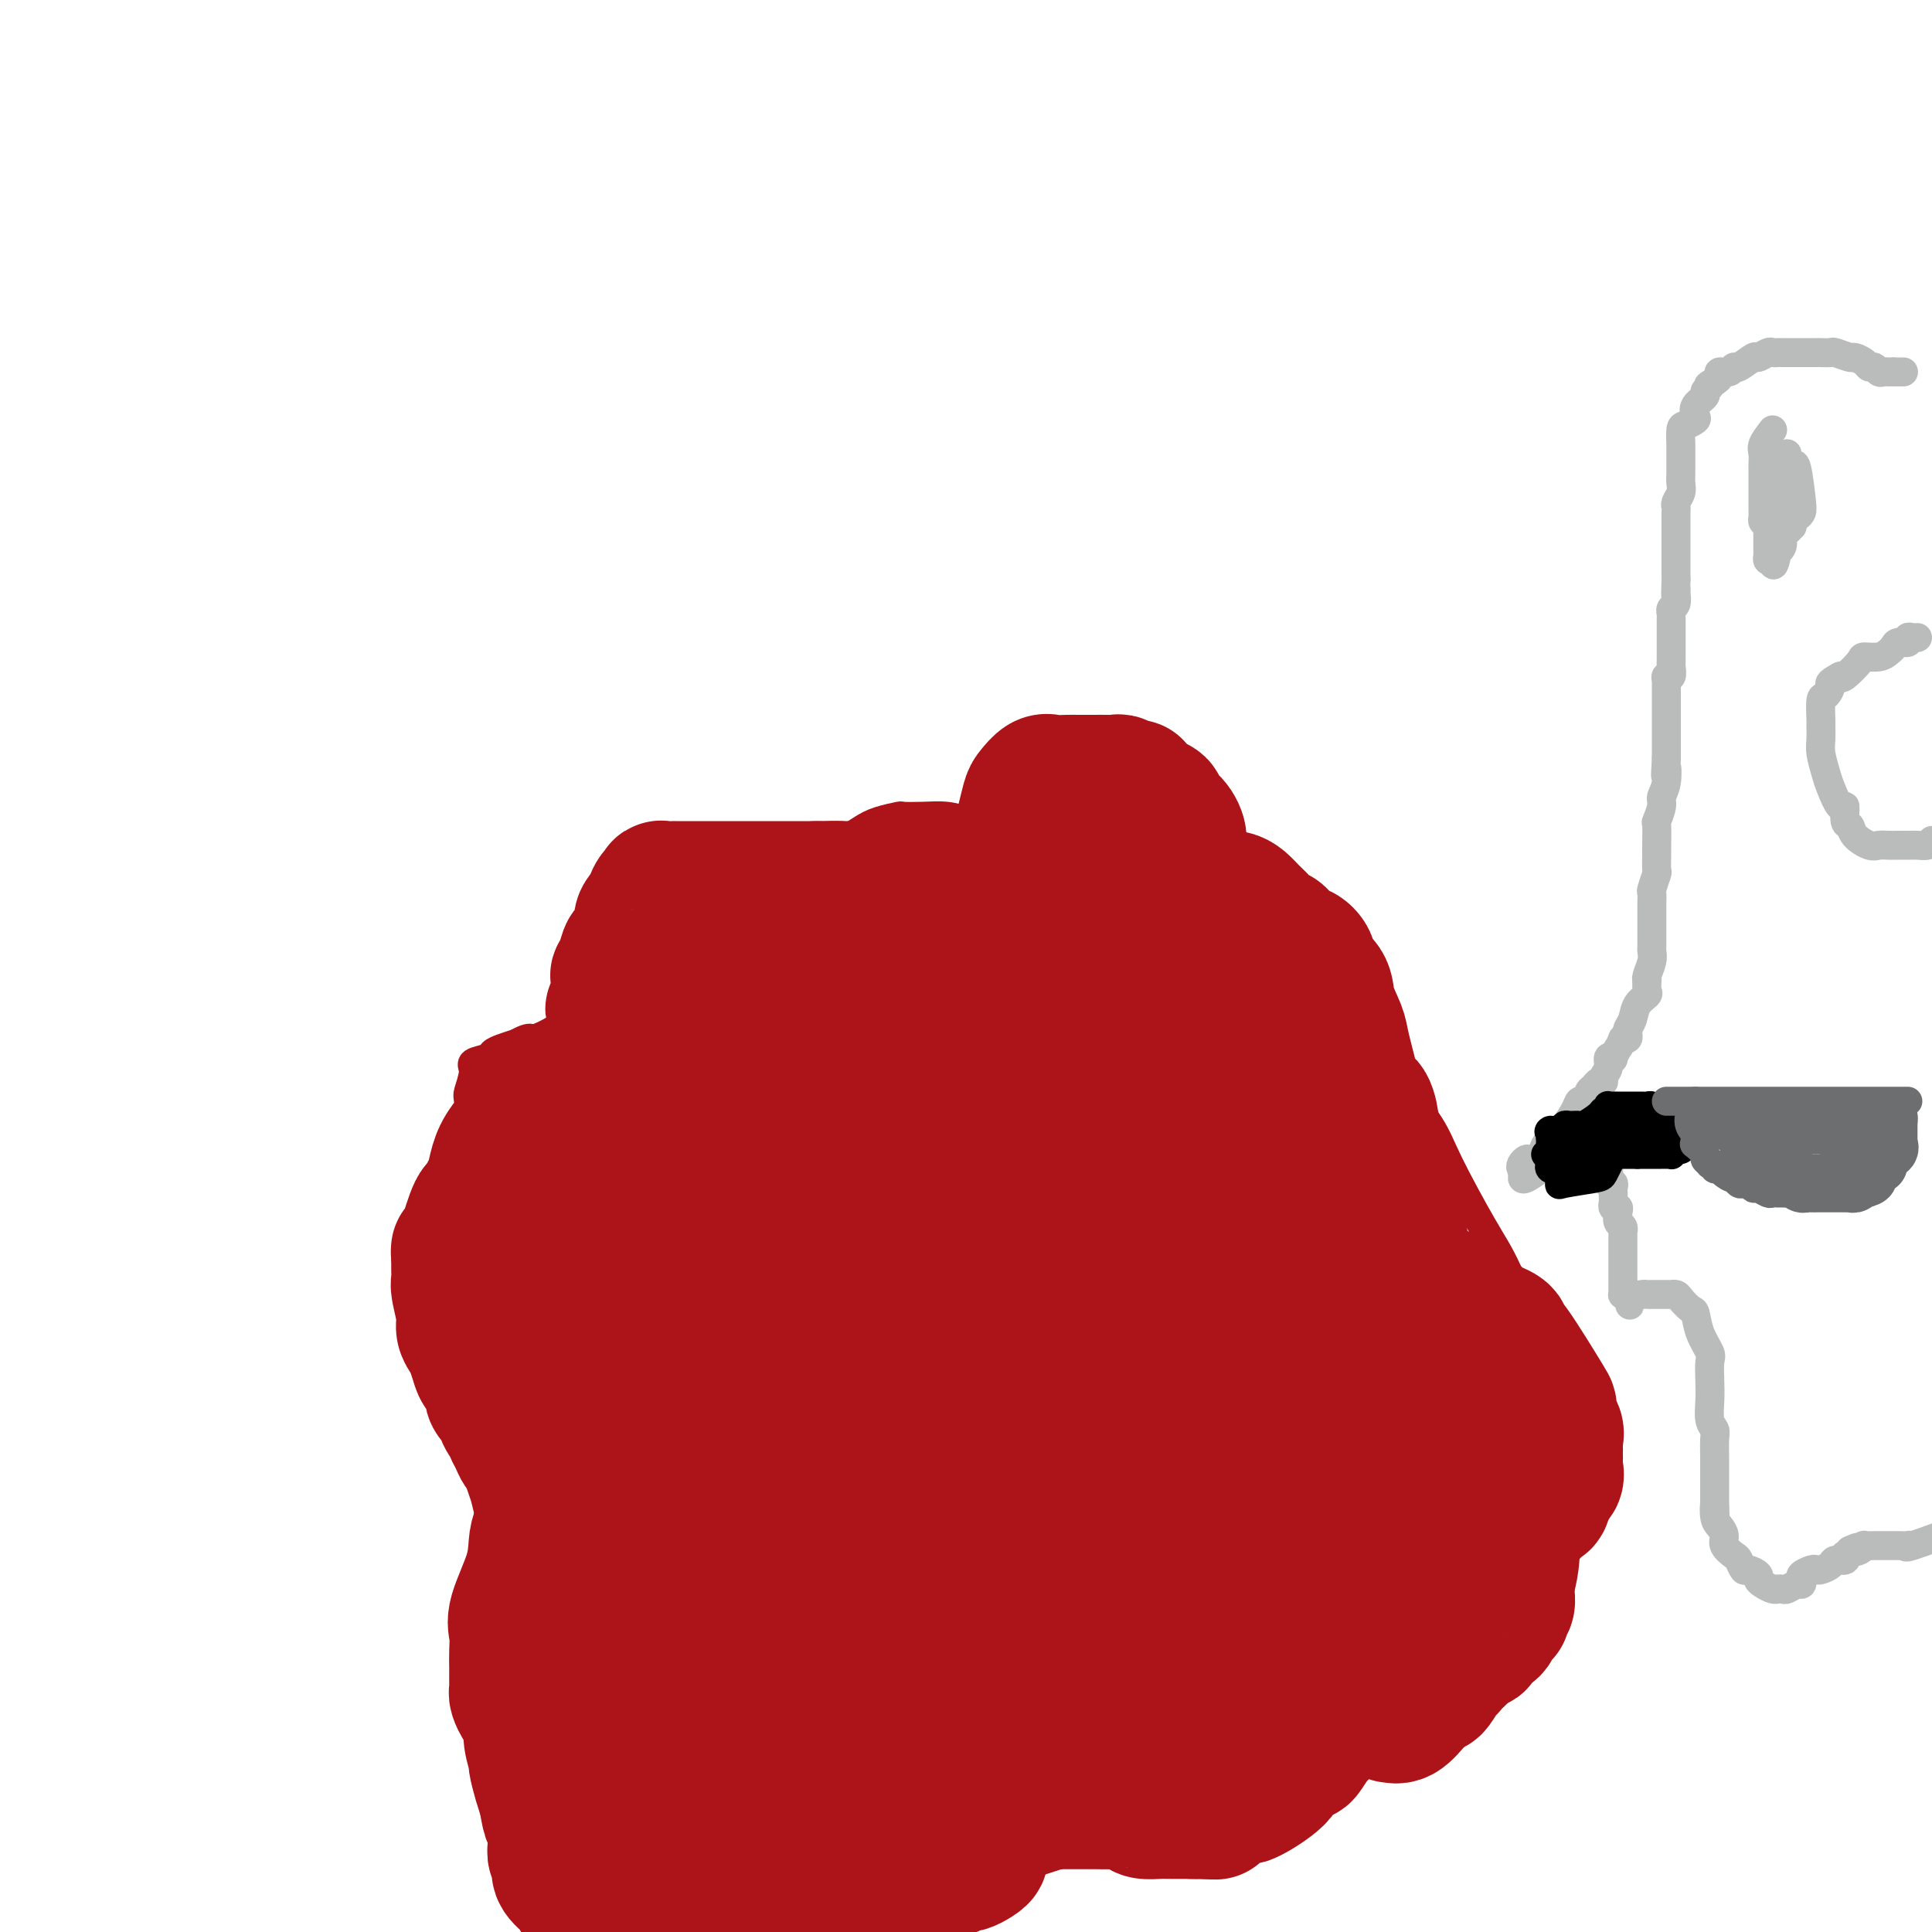 <svg viewBox='0 0 400 400' version='1.1' xmlns='http://www.w3.org/2000/svg' xmlns:xlink='http://www.w3.org/1999/xlink'><g fill='none' stroke='#AD1419' stroke-width='6' stroke-linecap='round' stroke-linejoin='round'><path d='M102,312c0.053,-1.492 0.105,-2.984 0,-4c-0.105,-1.016 -0.368,-1.555 -1,-3c-0.632,-1.445 -1.633,-3.795 -2,-5c-0.367,-1.205 -0.098,-1.266 0,-3c0.098,-1.734 0.026,-5.142 0,-7c-0.026,-1.858 -0.007,-2.166 0,-4c0.007,-1.834 0.002,-5.195 0,-7c-0.002,-1.805 -0.001,-2.055 0,-4c0.001,-1.945 0.000,-5.584 0,-8c-0.000,-2.416 -0.001,-3.608 0,-5c0.001,-1.392 0.002,-2.984 0,-4c-0.002,-1.016 -0.008,-1.458 0,-3c0.008,-1.542 0.030,-4.185 0,-6c-0.030,-1.815 -0.113,-2.802 0,-4c0.113,-1.198 0.421,-2.609 0,-4c-0.421,-1.391 -1.572,-2.764 -2,-4c-0.428,-1.236 -0.132,-2.334 0,-4c0.132,-1.666 0.098,-3.899 0,-5c-0.098,-1.101 -0.262,-1.068 0,-2c0.262,-0.932 0.951,-2.827 1,-4c0.049,-1.173 -0.542,-1.624 0,-2c0.542,-0.376 2.217,-0.678 3,-1c0.783,-0.322 0.672,-0.664 1,-1c0.328,-0.336 1.094,-0.668 2,-1c0.906,-0.332 1.953,-0.666 3,-1'/><path d='M107,216c2.064,-1.176 2.724,-1.117 3,-1c0.276,0.117 0.167,0.292 1,0c0.833,-0.292 2.608,-1.051 4,-2c1.392,-0.949 2.399,-2.088 3,-3c0.601,-0.912 0.794,-1.597 2,-3c1.206,-1.403 3.425,-3.524 5,-5c1.575,-1.476 2.507,-2.307 3,-3c0.493,-0.693 0.548,-1.248 3,-3c2.452,-1.752 7.301,-4.702 11,-7c3.699,-2.298 6.247,-3.946 9,-5c2.753,-1.054 5.712,-1.515 9,-3c3.288,-1.485 6.906,-3.995 9,-5c2.094,-1.005 2.663,-0.504 4,-1c1.337,-0.496 3.441,-1.989 5,-3c1.559,-1.011 2.573,-1.540 4,-2c1.427,-0.460 3.267,-0.852 4,-1c0.733,-0.148 0.358,-0.051 1,0c0.642,0.051 2.300,0.055 4,0c1.700,-0.055 3.442,-0.170 5,0c1.558,0.170 2.932,0.626 4,1c1.068,0.374 1.828,0.666 4,1c2.172,0.334 5.755,0.709 8,1c2.245,0.291 3.152,0.496 5,1c1.848,0.504 4.635,1.306 7,2c2.365,0.694 4.307,1.281 8,3c3.693,1.719 9.138,4.570 12,6c2.862,1.430 3.140,1.438 4,2c0.860,0.562 2.303,1.676 5,3c2.697,1.324 6.649,2.856 9,4c2.351,1.144 3.100,1.898 5,4c1.900,2.102 4.950,5.551 8,9'/><path d='M275,206c2.821,2.937 3.374,3.779 5,6c1.626,2.221 4.325,5.822 6,8c1.675,2.178 2.326,2.935 4,5c1.674,2.065 4.370,5.438 6,8c1.630,2.562 2.193,4.313 4,8c1.807,3.687 4.859,9.308 7,13c2.141,3.692 3.372,5.453 5,9c1.628,3.547 3.652,8.879 5,12c1.348,3.121 2.021,4.029 3,7c0.979,2.971 2.263,8.004 3,11c0.737,2.996 0.926,3.954 1,7c0.074,3.046 0.032,8.178 0,11c-0.032,2.822 -0.053,3.333 0,5c0.053,1.667 0.182,4.488 0,7c-0.182,2.512 -0.673,4.714 -1,6c-0.327,1.286 -0.489,1.657 -1,3c-0.511,1.343 -1.371,3.658 -2,5c-0.629,1.342 -1.027,1.710 -2,3c-0.973,1.290 -2.520,3.501 -4,5c-1.480,1.499 -2.891,2.287 -4,3c-1.109,0.713 -1.915,1.350 -5,3c-3.085,1.650 -8.449,4.314 -12,5c-3.551,0.686 -5.290,-0.607 -9,0c-3.710,0.607 -9.391,3.115 -13,5c-3.609,1.885 -5.146,3.146 -9,5c-3.854,1.854 -10.024,4.300 -14,6c-3.976,1.700 -5.759,2.654 -9,4c-3.241,1.346 -7.941,3.082 -10,4c-2.059,0.918 -1.477,1.016 -4,2c-2.523,0.984 -8.149,2.852 -12,4c-3.851,1.148 -5.925,1.574 -8,2'/><path d='M205,388c-14.862,5.520 -12.518,3.321 -13,3c-0.482,-0.321 -3.789,1.238 -7,2c-3.211,0.762 -6.325,0.729 -8,1c-1.675,0.271 -1.909,0.845 -5,1c-3.091,0.155 -9.038,-0.110 -12,0c-2.962,0.110 -2.940,0.596 -5,0c-2.060,-0.596 -6.203,-2.273 -9,-4c-2.797,-1.727 -4.248,-3.506 -6,-5c-1.752,-1.494 -3.803,-2.705 -5,-4c-1.197,-1.295 -1.538,-2.674 -2,-4c-0.462,-1.326 -1.046,-2.601 -2,-4c-0.954,-1.399 -2.280,-2.924 -3,-5c-0.720,-2.076 -0.834,-4.704 -1,-7c-0.166,-2.296 -0.384,-4.260 -1,-7c-0.616,-2.740 -1.629,-6.257 -2,-9c-0.371,-2.743 -0.102,-4.712 0,-6c0.102,-1.288 0.035,-1.894 0,-3c-0.035,-1.106 -0.037,-2.713 0,-6c0.037,-3.287 0.115,-8.254 0,-11c-0.115,-2.746 -0.423,-3.270 -1,-5c-0.577,-1.730 -1.425,-4.666 -2,-7c-0.575,-2.334 -0.878,-4.065 -1,-7c-0.122,-2.935 -0.063,-7.072 0,-10c0.063,-2.928 0.130,-4.646 0,-6c-0.130,-1.354 -0.456,-2.342 0,-5c0.456,-2.658 1.694,-6.985 2,-9c0.306,-2.015 -0.318,-1.717 0,-3c0.318,-1.283 1.580,-4.148 2,-6c0.420,-1.852 -0.002,-2.691 0,-4c0.002,-1.309 0.429,-3.088 1,-5c0.571,-1.912 1.285,-3.956 2,-6'/><path d='M127,247c1.338,-5.648 1.181,-3.267 1,-3c-0.181,0.267 -0.388,-1.578 0,-3c0.388,-1.422 1.372,-2.420 2,-3c0.628,-0.580 0.900,-0.743 1,-1c0.100,-0.257 0.027,-0.608 0,-1c-0.027,-0.392 -0.008,-0.826 0,-1c0.008,-0.174 0.004,-0.087 0,0'/></g>
<g fill='none' stroke='#AD1419' stroke-width='28' stroke-linecap='round' stroke-linejoin='round'><path d='M133,219c0.124,0.394 0.247,0.788 0,1c-0.247,0.212 -0.865,0.241 -2,1c-1.135,0.759 -2.785,2.246 -4,4c-1.215,1.754 -1.993,3.773 -3,5c-1.007,1.227 -2.243,1.663 -3,3c-0.757,1.337 -1.033,3.577 -1,5c0.033,1.423 0.377,2.031 0,3c-0.377,0.969 -1.474,2.300 -2,3c-0.526,0.700 -0.481,0.769 -1,2c-0.519,1.231 -1.603,3.623 -2,5c-0.397,1.377 -0.106,1.740 0,3c0.106,1.260 0.029,3.416 0,5c-0.029,1.584 -0.008,2.595 0,4c0.008,1.405 0.004,3.202 0,5'/><path d='M115,268c0.135,3.347 0.474,3.216 1,4c0.526,0.784 1.241,2.485 2,4c0.759,1.515 1.561,2.844 2,4c0.439,1.156 0.513,2.139 1,3c0.487,0.861 1.387,1.602 2,2c0.613,0.398 0.937,0.455 1,1c0.063,0.545 -0.137,1.580 0,2c0.137,0.420 0.612,0.225 2,0c1.388,-0.225 3.689,-0.479 5,-1c1.311,-0.521 1.632,-1.309 2,-4c0.368,-2.691 0.782,-7.285 1,-10c0.218,-2.715 0.239,-3.551 0,-5c-0.239,-1.449 -0.739,-3.511 -1,-5c-0.261,-1.489 -0.283,-2.405 -1,-4c-0.717,-1.595 -2.128,-3.870 -3,-5c-0.872,-1.130 -1.204,-1.116 -2,-2c-0.796,-0.884 -2.055,-2.668 -3,-4c-0.945,-1.332 -1.575,-2.213 -2,-3c-0.425,-0.787 -0.644,-1.480 -1,-2c-0.356,-0.520 -0.847,-0.866 -1,-1c-0.153,-0.134 0.033,-0.054 0,0c-0.033,0.054 -0.286,0.083 -1,0c-0.714,-0.083 -1.890,-0.276 -3,1c-1.110,1.276 -2.154,4.023 -3,6c-0.846,1.977 -1.495,3.184 -2,7c-0.505,3.816 -0.867,10.239 -1,14c-0.133,3.761 -0.036,4.859 0,7c0.036,2.141 0.010,5.326 0,7c-0.010,1.674 -0.005,1.837 0,2'/><path d='M110,286c0.102,5.892 0.857,5.623 1,6c0.143,0.377 -0.327,1.400 0,3c0.327,1.600 1.449,3.776 2,5c0.551,1.224 0.530,1.496 1,2c0.470,0.504 1.432,1.238 2,2c0.568,0.762 0.741,1.550 1,2c0.259,0.450 0.605,0.563 1,1c0.395,0.437 0.839,1.200 1,2c0.161,0.800 0.040,1.638 0,2c-0.040,0.362 0.002,0.248 0,1c-0.002,0.752 -0.046,2.369 0,3c0.046,0.631 0.184,0.274 0,1c-0.184,0.726 -0.690,2.534 -1,4c-0.310,1.466 -0.423,2.588 -1,4c-0.577,1.412 -1.619,3.112 -2,4c-0.381,0.888 -0.102,0.963 0,2c0.102,1.037 0.027,3.036 0,4c-0.027,0.964 -0.007,0.892 0,1c0.007,0.108 0.002,0.396 0,1c-0.002,0.604 0.000,1.525 0,2c-0.000,0.475 -0.003,0.506 0,1c0.003,0.494 0.011,1.451 0,2c-0.011,0.549 -0.041,0.688 0,-1c0.041,-1.688 0.155,-5.204 0,-8c-0.155,-2.796 -0.577,-4.873 -1,-7c-0.423,-2.127 -0.845,-4.305 -1,-6c-0.155,-1.695 -0.041,-2.907 0,-4c0.041,-1.093 0.011,-2.066 0,-3c-0.011,-0.934 -0.003,-1.828 0,-3c0.003,-1.172 0.001,-2.620 0,-4c-0.001,-1.380 -0.000,-2.690 0,-4'/><path d='M113,301c-0.313,-7.010 -0.095,-4.536 0,-5c0.095,-0.464 0.067,-3.868 0,-6c-0.067,-2.132 -0.174,-2.994 0,-5c0.174,-2.006 0.628,-5.157 1,-7c0.372,-1.843 0.662,-2.379 1,-4c0.338,-1.621 0.723,-4.326 1,-6c0.277,-1.674 0.444,-2.318 1,-4c0.556,-1.682 1.500,-4.401 2,-6c0.500,-1.599 0.557,-2.077 1,-4c0.443,-1.923 1.272,-5.291 2,-7c0.728,-1.709 1.354,-1.757 2,-3c0.646,-1.243 1.313,-3.679 2,-5c0.687,-1.321 1.395,-1.527 2,-2c0.605,-0.473 1.106,-1.212 2,-2c0.894,-0.788 2.180,-1.626 3,-2c0.820,-0.374 1.172,-0.284 2,-1c0.828,-0.716 2.131,-2.237 3,-3c0.869,-0.763 1.305,-0.768 2,-1c0.695,-0.232 1.649,-0.692 2,-1c0.351,-0.308 0.099,-0.463 0,-1c-0.099,-0.537 -0.045,-1.454 0,-2c0.045,-0.546 0.082,-0.721 0,-1c-0.082,-0.279 -0.282,-0.662 0,-1c0.282,-0.338 1.044,-0.630 0,-1c-1.044,-0.370 -3.896,-0.817 -5,-1c-1.104,-0.183 -0.461,-0.101 -2,0c-1.539,0.101 -5.261,0.219 -7,1c-1.739,0.781 -1.497,2.223 -2,3c-0.503,0.777 -1.752,0.888 -3,1'/><path d='M123,225c-1.016,0.862 -1.055,1.016 -2,2c-0.945,0.984 -2.796,2.799 -4,4c-1.204,1.201 -1.761,1.789 -2,3c-0.239,1.211 -0.159,3.044 0,5c0.159,1.956 0.396,4.035 0,7c-0.396,2.965 -1.427,6.817 -2,9c-0.573,2.183 -0.690,2.699 -1,4c-0.310,1.301 -0.814,3.389 -1,5c-0.186,1.611 -0.052,2.746 0,4c0.052,1.254 0.024,2.628 0,3c-0.024,0.372 -0.045,-0.256 0,1c0.045,1.256 0.156,4.397 0,-1c-0.156,-5.397 -0.579,-19.332 -1,-25c-0.421,-5.668 -0.840,-3.069 -1,-3c-0.160,0.069 -0.060,-2.392 0,-4c0.060,-1.608 0.081,-2.363 0,-3c-0.081,-0.637 -0.263,-1.157 0,-2c0.263,-0.843 0.971,-2.008 2,-3c1.029,-0.992 2.379,-1.812 4,-3c1.621,-1.188 3.513,-2.743 5,-4c1.487,-1.257 2.568,-2.216 4,-3c1.432,-0.784 3.216,-1.392 5,-2'/><path d='M129,219c3.506,-2.248 3.271,-1.866 4,-2c0.729,-0.134 2.420,-0.782 4,-2c1.580,-1.218 3.048,-3.007 4,-4c0.952,-0.993 1.389,-1.192 3,-2c1.611,-0.808 4.398,-2.227 7,-4c2.602,-1.773 5.021,-3.901 8,-6c2.979,-2.099 6.518,-4.169 8,-5c1.482,-0.831 0.907,-0.422 2,-1c1.093,-0.578 3.856,-2.143 5,-3c1.144,-0.857 0.671,-1.005 1,-1c0.329,0.005 1.460,0.165 2,0c0.540,-0.165 0.490,-0.654 0,0c-0.490,0.654 -1.419,2.449 -2,3c-0.581,0.551 -0.814,-0.144 -2,0c-1.186,0.144 -3.325,1.125 -5,2c-1.675,0.875 -2.886,1.642 -4,2c-1.114,0.358 -2.131,0.306 -4,1c-1.869,0.694 -4.590,2.133 -6,3c-1.410,0.867 -1.509,1.161 -3,2c-1.491,0.839 -4.374,2.222 -6,3c-1.626,0.778 -1.994,0.950 -4,3c-2.006,2.050 -5.651,5.977 -8,8c-2.349,2.023 -3.403,2.140 -5,4c-1.597,1.860 -3.738,5.462 -5,7c-1.262,1.538 -1.646,1.011 -3,3c-1.354,1.989 -3.677,6.495 -6,11'/><path d='M114,241c-4.567,6.282 -2.486,5.487 -2,7c0.486,1.513 -0.625,5.334 -1,8c-0.375,2.666 -0.014,4.176 0,7c0.014,2.824 -0.318,6.962 0,11c0.318,4.038 1.288,7.976 2,11c0.712,3.024 1.166,5.134 2,9c0.834,3.866 2.047,9.489 3,13c0.953,3.511 1.645,4.911 3,8c1.355,3.089 3.372,7.869 5,11c1.628,3.131 2.867,4.614 4,8c1.133,3.386 2.160,8.673 3,11c0.840,2.327 1.493,1.692 2,3c0.507,1.308 0.868,4.559 1,6c0.132,1.441 0.036,1.073 0,2c-0.036,0.927 -0.011,3.151 0,4c0.011,0.849 0.007,0.324 0,1c-0.007,0.676 -0.017,2.552 0,3c0.017,0.448 0.061,-0.534 0,0c-0.061,0.534 -0.226,2.584 0,2c0.226,-0.584 0.842,-3.801 1,-7c0.158,-3.199 -0.143,-6.381 -1,-10c-0.857,-3.619 -2.272,-7.676 -3,-11c-0.728,-3.324 -0.769,-5.914 -1,-8c-0.231,-2.086 -0.651,-3.669 -1,-5c-0.349,-1.331 -0.629,-2.409 -1,-4c-0.371,-1.591 -0.835,-3.693 -1,-6c-0.165,-2.307 -0.030,-4.817 0,-8c0.030,-3.183 -0.043,-7.039 0,-10c0.043,-2.961 0.204,-5.028 0,-7c-0.204,-1.972 -0.773,-3.849 -1,-5c-0.227,-1.151 -0.114,-1.575 0,-2'/><path d='M128,283c-1.136,-12.703 0.023,-3.961 0,-1c-0.023,2.961 -1.228,0.140 -2,0c-0.772,-0.140 -1.109,2.399 -2,4c-0.891,1.601 -2.334,2.262 -3,4c-0.666,1.738 -0.553,4.552 -1,6c-0.447,1.448 -1.454,1.530 -2,3c-0.546,1.470 -0.630,4.329 -1,6c-0.370,1.671 -1.024,2.156 -2,4c-0.976,1.844 -2.272,5.048 -3,7c-0.728,1.952 -0.889,2.651 -1,4c-0.111,1.349 -0.173,3.348 -1,6c-0.827,2.652 -2.418,5.956 -3,8c-0.582,2.044 -0.156,2.827 0,4c0.156,1.173 0.042,2.734 0,4c-0.042,1.266 -0.012,2.236 0,3c0.012,0.764 0.006,1.322 0,2c-0.006,0.678 -0.013,1.475 0,2c0.013,0.525 0.046,0.777 0,1c-0.046,0.223 -0.171,0.417 0,1c0.171,0.583 0.638,1.555 1,2c0.362,0.445 0.618,0.365 1,1c0.382,0.635 0.890,1.987 1,3c0.110,1.013 -0.178,1.689 0,3c0.178,1.311 0.821,3.259 1,4c0.179,0.741 -0.106,0.277 0,1c0.106,0.723 0.602,2.635 1,4c0.398,1.365 0.699,2.182 1,3'/><path d='M113,372c1.094,6.381 0.828,3.334 1,3c0.172,-0.334 0.783,2.046 1,3c0.217,0.954 0.041,0.481 0,1c-0.041,0.519 0.052,2.030 0,3c-0.052,0.970 -0.251,1.399 0,2c0.251,0.601 0.950,1.373 1,2c0.050,0.627 -0.549,1.108 0,2c0.549,0.892 2.247,2.195 3,3c0.753,0.805 0.563,1.113 1,2c0.437,0.887 1.502,2.354 2,3c0.498,0.646 0.428,0.470 1,1c0.572,0.530 1.786,1.765 3,3'/><path d='M170,399c-0.215,0.293 -0.430,0.587 0,0c0.430,-0.587 1.506,-2.053 3,-3c1.494,-0.947 3.406,-1.374 5,-2c1.594,-0.626 2.872,-1.450 4,-2c1.128,-0.550 2.108,-0.826 3,-1c0.892,-0.174 1.695,-0.246 4,-1c2.305,-0.754 6.111,-2.192 8,-3c1.889,-0.808 1.860,-0.987 2,-1c0.140,-0.013 0.450,0.141 1,0c0.550,-0.141 1.340,-0.576 2,-1c0.660,-0.424 1.188,-0.835 1,-1c-0.188,-0.165 -1.094,-0.082 -2,0'/><path d='M201,384c4.241,-2.324 -0.657,-0.633 -3,0c-2.343,0.633 -2.133,0.207 -3,0c-0.867,-0.207 -2.812,-0.195 -4,0c-1.188,0.195 -1.620,0.574 -3,1c-1.380,0.426 -3.709,0.899 -5,1c-1.291,0.101 -1.545,-0.169 -3,0c-1.455,0.169 -4.112,0.778 -6,1c-1.888,0.222 -3.009,0.059 -4,0c-0.991,-0.059 -1.853,-0.013 -3,0c-1.147,0.013 -2.578,-0.007 -3,0c-0.422,0.007 0.166,0.039 0,0c-0.166,-0.039 -1.086,-0.150 -2,0c-0.914,0.150 -1.820,0.562 -2,1c-0.180,0.438 0.368,0.901 0,1c-0.368,0.099 -1.653,-0.165 -2,0c-0.347,0.165 0.244,0.761 0,1c-0.244,0.239 -1.321,0.121 -2,0c-0.679,-0.121 -0.958,-0.245 -1,0c-0.042,0.245 0.155,0.858 0,1c-0.155,0.142 -0.660,-0.186 -1,0c-0.340,0.186 -0.514,0.887 -1,1c-0.486,0.113 -1.285,-0.362 -2,0c-0.715,0.362 -1.346,1.561 -2,2c-0.654,0.439 -1.330,0.118 -2,0c-0.670,-0.118 -1.334,-0.034 -2,0c-0.666,0.034 -1.333,0.017 -2,0'/><path d='M143,394c-3.402,1.070 -1.407,0.243 -1,0c0.407,-0.243 -0.774,0.096 -1,0c-0.226,-0.096 0.504,-0.627 0,-1c-0.504,-0.373 -2.241,-0.589 -3,-1c-0.759,-0.411 -0.540,-1.016 -1,-2c-0.460,-0.984 -1.598,-2.348 -2,-3c-0.402,-0.652 -0.067,-0.592 0,-1c0.067,-0.408 -0.134,-1.283 0,-2c0.134,-0.717 0.604,-1.277 1,-2c0.396,-0.723 0.718,-1.611 1,-2c0.282,-0.389 0.523,-0.279 1,-1c0.477,-0.721 1.190,-2.272 2,-3c0.810,-0.728 1.718,-0.634 2,-1c0.282,-0.366 -0.062,-1.194 0,-2c0.062,-0.806 0.529,-1.591 1,-2c0.471,-0.409 0.945,-0.443 1,-2c0.055,-1.557 -0.309,-4.637 0,-6c0.309,-1.363 1.292,-1.009 2,-1c0.708,0.009 1.143,-0.326 2,0c0.857,0.326 2.137,1.313 3,2c0.863,0.687 1.307,1.073 2,2c0.693,0.927 1.633,2.394 2,3c0.367,0.606 0.162,0.350 1,1c0.838,0.650 2.719,2.205 4,3c1.281,0.795 1.960,0.829 5,1c3.040,0.171 8.440,0.477 13,0c4.560,-0.477 8.280,-1.739 12,-3'/><path d='M190,371c7.107,-1.621 12.373,-4.174 19,-8c6.627,-3.826 14.613,-8.927 20,-12c5.387,-3.073 8.174,-4.119 14,-7c5.826,-2.881 14.689,-7.597 19,-10c4.311,-2.403 4.069,-2.495 5,-3c0.931,-0.505 3.036,-1.424 4,-2c0.964,-0.576 0.789,-0.807 0,0c-0.789,0.807 -2.191,2.654 -4,4c-1.809,1.346 -4.026,2.192 -6,3c-1.974,0.808 -3.705,1.577 -6,2c-2.295,0.423 -5.153,0.498 -7,1c-1.847,0.502 -2.682,1.431 -4,2c-1.318,0.569 -3.118,0.778 -5,1c-1.882,0.222 -3.847,0.458 -6,1c-2.153,0.542 -4.494,1.390 -6,2c-1.506,0.610 -2.178,0.981 -5,2c-2.822,1.019 -7.795,2.686 -11,4c-3.205,1.314 -4.642,2.274 -8,4c-3.358,1.726 -8.636,4.218 -11,5c-2.364,0.782 -1.814,-0.146 -2,0c-0.186,0.146 -1.108,1.366 -2,2c-0.892,0.634 -1.756,0.681 -2,1c-0.244,0.319 0.131,0.912 0,1c-0.131,0.088 -0.767,-0.327 -1,0c-0.233,0.327 -0.063,1.396 0,2c0.063,0.604 0.018,0.744 0,1c-0.018,0.256 -0.009,0.628 0,1'/><path d='M185,368c-0.483,1.190 -0.190,1.163 0,1c0.190,-0.163 0.278,-0.464 1,0c0.722,0.464 2.079,1.694 3,2c0.921,0.306 1.405,-0.310 2,0c0.595,0.310 1.300,1.547 2,2c0.700,0.453 1.395,0.121 2,0c0.605,-0.121 1.120,-0.033 2,0c0.880,0.033 2.123,0.009 3,0c0.877,-0.009 1.386,-0.002 2,0c0.614,0.002 1.333,0.001 2,0c0.667,-0.001 1.280,-0.000 2,0c0.720,0.000 1.545,0.000 2,0c0.455,-0.000 0.540,-0.000 1,0c0.460,0.000 1.297,0.000 2,0c0.703,-0.000 1.274,-0.000 2,0c0.726,0.000 1.609,0.000 2,0c0.391,-0.000 0.291,-0.000 1,0c0.709,0.000 2.225,0.000 3,0c0.775,-0.000 0.807,-0.000 1,0c0.193,0.000 0.546,0.000 1,0c0.454,-0.000 1.008,-0.001 2,0c0.992,0.001 2.423,0.003 3,0c0.577,-0.003 0.299,-0.011 1,0c0.701,0.011 2.379,0.041 3,0c0.621,-0.041 0.183,-0.155 1,0c0.817,0.155 2.890,0.577 4,1c1.110,0.423 1.259,0.845 2,1c0.741,0.155 2.075,0.041 3,0c0.925,-0.041 1.441,-0.011 2,0c0.559,0.011 1.160,0.003 2,0c0.840,-0.003 1.920,-0.002 3,0'/><path d='M247,375c8.589,0.296 3.062,0.037 1,0c-2.062,-0.037 -0.659,0.148 1,0c1.659,-0.148 3.574,-0.630 4,-1c0.426,-0.370 -0.637,-0.627 0,-1c0.637,-0.373 2.973,-0.863 4,-1c1.027,-0.137 0.745,0.077 1,0c0.255,-0.077 1.046,-0.446 2,-1c0.954,-0.554 2.072,-1.294 3,-2c0.928,-0.706 1.667,-1.377 2,-2c0.333,-0.623 0.259,-1.198 1,-2c0.741,-0.802 2.297,-1.832 3,-2c0.703,-0.168 0.552,0.527 1,0c0.448,-0.527 1.494,-2.277 2,-3c0.506,-0.723 0.471,-0.421 1,-1c0.529,-0.579 1.621,-2.040 2,-3c0.379,-0.960 0.045,-1.418 0,-2c-0.045,-0.582 0.199,-1.288 0,-2c-0.199,-0.712 -0.841,-1.430 -1,-2c-0.159,-0.570 0.165,-0.994 0,-1c-0.165,-0.006 -0.820,0.404 -1,0c-0.180,-0.404 0.113,-1.622 0,-2c-0.113,-0.378 -0.632,0.085 -1,0c-0.368,-0.085 -0.583,-0.719 -1,-1c-0.417,-0.281 -1.034,-0.208 -2,-1c-0.966,-0.792 -2.282,-2.450 -3,-3c-0.718,-0.550 -0.839,0.007 -1,0c-0.161,-0.007 -0.361,-0.576 -1,-1c-0.639,-0.424 -1.718,-0.701 -2,-1c-0.282,-0.299 0.232,-0.619 0,-1c-0.232,-0.381 -1.209,-0.823 -2,-1c-0.791,-0.177 -1.395,-0.088 -2,0'/><path d='M258,338c-2.764,-1.684 -1.674,-0.395 -2,0c-0.326,0.395 -2.069,-0.103 -3,0c-0.931,0.103 -1.049,0.806 -2,2c-0.951,1.194 -2.735,2.877 -4,4c-1.265,1.123 -2.011,1.686 -3,3c-0.989,1.314 -2.221,3.378 -3,5c-0.779,1.622 -1.107,2.802 -2,4c-0.893,1.198 -2.352,2.416 -3,3c-0.648,0.584 -0.484,0.535 -1,1c-0.516,0.465 -1.711,1.444 -2,2c-0.289,0.556 0.328,0.688 0,1c-0.328,0.312 -1.600,0.805 -2,1c-0.400,0.195 0.073,0.094 0,0c-0.073,-0.094 -0.691,-0.179 -1,0c-0.309,0.179 -0.309,0.622 -1,1c-0.691,0.378 -2.073,0.690 -3,1c-0.927,0.310 -1.398,0.618 -2,1c-0.602,0.382 -1.335,0.837 -2,1c-0.665,0.163 -1.263,0.033 -2,0c-0.737,-0.033 -1.612,0.031 -3,0c-1.388,-0.031 -3.287,-0.158 -4,0c-0.713,0.158 -0.240,0.602 -1,0c-0.760,-0.602 -2.755,-2.250 -4,-3c-1.245,-0.750 -1.741,-0.600 -3,-1c-1.259,-0.400 -3.283,-1.348 -5,-3c-1.717,-1.652 -3.129,-4.006 -4,-5c-0.871,-0.994 -1.203,-0.627 -2,-1c-0.797,-0.373 -2.061,-1.485 -3,-3c-0.939,-1.515 -1.554,-3.433 -2,-5c-0.446,-1.567 -0.723,-2.784 -1,-4'/><path d='M188,343c-2.068,-3.107 -1.238,-1.873 -1,-4c0.238,-2.127 -0.118,-7.614 0,-11c0.118,-3.386 0.708,-4.671 1,-8c0.292,-3.329 0.285,-8.702 0,-12c-0.285,-3.298 -0.849,-4.522 -1,-8c-0.151,-3.478 0.109,-9.210 0,-13c-0.109,-3.790 -0.588,-5.637 -1,-8c-0.412,-2.363 -0.756,-5.240 -1,-9c-0.244,-3.760 -0.389,-8.401 -1,-11c-0.611,-2.599 -1.687,-3.156 -2,-4c-0.313,-0.844 0.136,-1.974 0,-3c-0.136,-1.026 -0.856,-1.947 -1,-2c-0.144,-0.053 0.290,0.763 0,1c-0.290,0.237 -1.303,-0.106 -2,2c-0.697,2.106 -1.079,6.659 -2,10c-0.921,3.341 -2.381,5.470 -3,7c-0.619,1.530 -0.397,2.462 -1,5c-0.603,2.538 -2.030,6.682 -3,10c-0.970,3.318 -1.483,5.811 -2,8c-0.517,2.189 -1.038,4.076 -2,8c-0.962,3.924 -2.364,9.886 -3,13c-0.636,3.114 -0.506,3.380 -1,6c-0.494,2.620 -1.610,7.594 -2,11c-0.390,3.406 -0.053,5.246 0,7c0.053,1.754 -0.179,3.423 0,5c0.179,1.577 0.770,3.062 1,4c0.230,0.938 0.100,1.330 0,2c-0.100,0.670 -0.172,1.620 0,2c0.172,0.380 0.586,0.190 1,0'/><path d='M162,351c0.765,2.390 1.677,-1.634 2,-4c0.323,-2.366 0.056,-3.075 0,-6c-0.056,-2.925 0.099,-8.067 0,-12c-0.099,-3.933 -0.451,-6.657 -1,-9c-0.549,-2.343 -1.294,-4.305 -2,-8c-0.706,-3.695 -1.373,-9.123 -2,-12c-0.627,-2.877 -1.214,-3.204 -2,-6c-0.786,-2.796 -1.769,-8.062 -2,-11c-0.231,-2.938 0.291,-3.546 0,-5c-0.291,-1.454 -1.397,-3.752 -2,-5c-0.603,-1.248 -0.705,-1.447 -1,-2c-0.295,-0.553 -0.782,-1.462 -1,-2c-0.218,-0.538 -0.165,-0.705 0,-1c0.165,-0.295 0.442,-0.718 0,-1c-0.442,-0.282 -1.603,-0.425 -2,-1c-0.397,-0.575 -0.031,-1.584 0,-2c0.031,-0.416 -0.274,-0.239 -1,1c-0.726,1.239 -1.873,3.539 -2,4c-0.127,0.461 0.765,-0.916 0,6c-0.765,6.916 -3.186,22.127 -4,28c-0.814,5.873 -0.022,2.409 0,4c0.022,1.591 -0.726,8.237 -1,12c-0.274,3.763 -0.073,4.644 0,6c0.073,1.356 0.020,3.188 0,4c-0.020,0.812 -0.005,0.603 0,1c0.005,0.397 0.002,1.399 0,2c-0.002,0.601 -0.001,0.800 0,1'/><path d='M141,333c-0.823,10.176 -0.381,3.617 0,1c0.381,-2.617 0.700,-1.291 1,-4c0.300,-2.709 0.580,-9.454 0,-14c-0.580,-4.546 -2.019,-6.894 -3,-11c-0.981,-4.106 -1.505,-9.969 -2,-13c-0.495,-3.031 -0.961,-3.231 -1,-4c-0.039,-0.769 0.350,-2.106 0,-3c-0.350,-0.894 -1.439,-1.346 -2,-2c-0.561,-0.654 -0.595,-1.511 -1,-2c-0.405,-0.489 -1.182,-0.612 -2,0c-0.818,0.612 -1.677,1.958 -3,5c-1.323,3.042 -3.109,7.781 -4,10c-0.891,2.219 -0.886,1.918 -1,3c-0.114,1.082 -0.345,3.547 -1,5c-0.655,1.453 -1.734,1.895 -2,3c-0.266,1.105 0.280,2.873 0,5c-0.280,2.127 -1.385,4.613 -2,6c-0.615,1.387 -0.739,1.676 -1,2c-0.261,0.324 -0.657,0.685 -1,1c-0.343,0.315 -0.631,0.585 -1,0c-0.369,-0.585 -0.820,-2.024 -1,-3c-0.180,-0.976 -0.090,-1.488 0,-2'/><path d='M114,316c-0.488,-1.100 -0.708,-1.349 -1,-2c-0.292,-0.651 -0.656,-1.704 -1,-3c-0.344,-1.296 -0.669,-2.836 -1,-4c-0.331,-1.164 -0.667,-1.951 -1,-3c-0.333,-1.049 -0.664,-2.361 -1,-3c-0.336,-0.639 -0.678,-0.606 -1,-1c-0.322,-0.394 -0.625,-1.214 -1,-2c-0.375,-0.786 -0.822,-1.538 -1,-2c-0.178,-0.462 -0.086,-0.634 0,-1c0.086,-0.366 0.167,-0.925 0,-1c-0.167,-0.075 -0.584,0.335 -1,0c-0.416,-0.335 -0.833,-1.413 -1,-2c-0.167,-0.587 -0.084,-0.681 0,-1c0.084,-0.319 0.168,-0.862 0,-1c-0.168,-0.138 -0.588,0.129 -1,0c-0.412,-0.129 -0.817,-0.652 -1,-1c-0.183,-0.348 -0.143,-0.520 0,-1c0.143,-0.480 0.389,-1.269 0,-2c-0.389,-0.731 -1.415,-1.403 -2,-2c-0.585,-0.597 -0.730,-1.119 -1,-2c-0.270,-0.881 -0.665,-2.120 -1,-3c-0.335,-0.880 -0.612,-1.401 -1,-2c-0.388,-0.599 -0.889,-1.278 -1,-2c-0.111,-0.722 0.166,-1.488 0,-3c-0.166,-1.512 -0.777,-3.770 -1,-5c-0.223,-1.230 -0.060,-1.433 0,-2c0.060,-0.567 0.016,-1.499 0,-2c-0.016,-0.501 -0.005,-0.572 0,-1c0.005,-0.428 0.002,-1.214 0,-2'/><path d='M95,260c-0.137,-2.546 0.020,-1.412 0,-1c-0.020,0.412 -0.216,0.103 0,0c0.216,-0.103 0.846,0.002 1,0c0.154,-0.002 -0.166,-0.109 0,-1c0.166,-0.891 0.818,-2.567 1,-3c0.182,-0.433 -0.106,0.375 0,0c0.106,-0.375 0.606,-1.933 1,-3c0.394,-1.067 0.683,-1.643 1,-2c0.317,-0.357 0.664,-0.496 1,-1c0.336,-0.504 0.662,-1.374 1,-2c0.338,-0.626 0.688,-1.007 1,-2c0.312,-0.993 0.587,-2.598 1,-4c0.413,-1.402 0.965,-2.600 2,-4c1.035,-1.400 2.551,-3.002 3,-4c0.449,-0.998 -0.171,-1.392 0,-2c0.171,-0.608 1.134,-1.430 2,-2c0.866,-0.570 1.635,-0.886 2,-1c0.365,-0.114 0.328,-0.024 1,0c0.672,0.024 2.055,-0.018 3,0c0.945,0.018 1.454,0.098 2,0c0.546,-0.098 1.129,-0.372 2,-1c0.871,-0.628 2.030,-1.611 3,-2c0.970,-0.389 1.750,-0.185 5,-2c3.250,-1.815 8.969,-5.649 13,-8c4.031,-2.351 6.373,-3.218 8,-4c1.627,-0.782 2.539,-1.478 3,-2c0.461,-0.522 0.470,-0.871 1,-1c0.530,-0.129 1.580,-0.037 2,0c0.420,0.037 0.210,0.018 0,0'/><path d='M137,220c0.591,0.176 1.181,0.352 2,0c0.819,-0.352 1.866,-1.234 3,-2c1.134,-0.766 2.353,-1.418 4,-2c1.647,-0.582 3.721,-1.096 6,-2c2.279,-0.904 4.765,-2.199 6,-3c1.235,-0.801 1.221,-1.106 2,-2c0.779,-0.894 2.352,-2.375 3,-3c0.648,-0.625 0.370,-0.395 1,-1c0.630,-0.605 2.169,-2.045 3,-3c0.831,-0.955 0.955,-1.425 1,-2c0.045,-0.575 0.012,-1.256 0,-2c-0.012,-0.744 -0.003,-1.552 0,-2c0.003,-0.448 -0.000,-0.537 0,-1c0.000,-0.463 0.004,-1.300 0,-2c-0.004,-0.700 -0.015,-1.263 0,-2c0.015,-0.737 0.058,-1.646 0,-2c-0.058,-0.354 -0.216,-0.151 0,0c0.216,0.151 0.805,0.251 1,0c0.195,-0.251 -0.006,-0.851 0,-1c0.006,-0.149 0.217,0.153 1,0c0.783,-0.153 2.138,-0.763 3,-1c0.862,-0.237 1.232,-0.102 2,0c0.768,0.102 1.934,0.172 3,0c1.066,-0.172 2.033,-0.586 3,-1'/><path d='M181,186c1.747,-0.187 0.116,0.344 1,0c0.884,-0.344 4.285,-1.563 6,-2c1.715,-0.437 1.746,-0.090 3,0c1.254,0.090 3.731,-0.076 6,0c2.269,0.076 4.329,0.395 6,1c1.671,0.605 2.952,1.498 4,2c1.048,0.502 1.865,0.615 3,1c1.135,0.385 2.590,1.043 4,2c1.410,0.957 2.774,2.215 4,3c1.226,0.785 2.315,1.097 3,1c0.685,-0.097 0.968,-0.605 2,0c1.032,0.605 2.814,2.322 4,3c1.186,0.678 1.776,0.318 3,1c1.224,0.682 3.080,2.406 5,4c1.920,1.594 3.902,3.057 5,4c1.098,0.943 1.310,1.366 2,2c0.690,0.634 1.856,1.480 3,3c1.144,1.520 2.266,3.712 3,5c0.734,1.288 1.081,1.670 2,3c0.919,1.330 2.410,3.608 3,5c0.590,1.392 0.277,1.898 1,3c0.723,1.102 2.481,2.801 3,4c0.519,1.199 -0.200,1.899 0,3c0.200,1.101 1.320,2.601 2,4c0.680,1.399 0.919,2.695 1,4c0.081,1.305 0.003,2.620 0,4c-0.003,1.380 0.068,2.826 0,4c-0.068,1.174 -0.276,2.078 -1,3c-0.724,0.922 -1.964,1.864 -3,3c-1.036,1.136 -1.867,2.468 -3,3c-1.133,0.532 -2.566,0.266 -4,0'/><path d='M249,259c-2.474,0.962 -3.659,0.369 -5,0c-1.341,-0.369 -2.840,-0.512 -4,-1c-1.160,-0.488 -1.982,-1.322 -3,-2c-1.018,-0.678 -2.231,-1.200 -3,-2c-0.769,-0.800 -1.095,-1.879 -2,-3c-0.905,-1.121 -2.391,-2.283 -3,-3c-0.609,-0.717 -0.341,-0.988 -3,-3c-2.659,-2.012 -8.244,-5.763 -11,-8c-2.756,-2.237 -2.681,-2.959 -4,-4c-1.319,-1.041 -4.031,-2.400 -7,-5c-2.969,-2.600 -6.196,-6.441 -8,-8c-1.804,-1.559 -2.184,-0.835 -3,-2c-0.816,-1.165 -2.068,-4.218 -3,-6c-0.932,-1.782 -1.546,-2.294 -2,-3c-0.454,-0.706 -0.750,-1.607 -1,-3c-0.250,-1.393 -0.456,-3.278 -1,-5c-0.544,-1.722 -1.427,-3.281 -2,-4c-0.573,-0.719 -0.835,-0.598 -1,-1c-0.165,-0.402 -0.232,-1.328 0,-1c0.232,0.328 0.763,1.910 1,3c0.237,1.090 0.181,1.687 2,3c1.819,1.313 5.515,3.343 8,5c2.485,1.657 3.759,2.941 7,5c3.241,2.059 8.449,4.891 12,7c3.551,2.109 5.447,3.493 9,5c3.553,1.507 8.764,3.136 12,4c3.236,0.864 4.496,0.961 6,1c1.504,0.039 3.252,0.019 5,0'/><path d='M245,228c3.929,0.663 2.252,-0.179 2,-1c-0.252,-0.821 0.919,-1.622 2,-2c1.081,-0.378 2.070,-0.332 2,-2c-0.070,-1.668 -1.198,-5.051 -2,-8c-0.802,-2.949 -1.278,-5.463 -2,-7c-0.722,-1.537 -1.690,-2.097 -3,-3c-1.310,-0.903 -2.963,-2.151 -4,-3c-1.037,-0.849 -1.460,-1.301 -3,-2c-1.540,-0.699 -4.198,-1.645 -6,-2c-1.802,-0.355 -2.748,-0.120 -4,0c-1.252,0.120 -2.811,0.125 -4,0c-1.189,-0.125 -2.009,-0.381 -3,0c-0.991,0.381 -2.154,1.397 -3,2c-0.846,0.603 -1.376,0.792 -2,1c-0.624,0.208 -1.342,0.434 -2,1c-0.658,0.566 -1.255,1.474 -2,2c-0.745,0.526 -1.637,0.672 -3,2c-1.363,1.328 -3.197,3.838 -4,5c-0.803,1.162 -0.574,0.977 -1,3c-0.426,2.023 -1.507,6.253 -2,9c-0.493,2.747 -0.397,4.012 0,6c0.397,1.988 1.094,4.699 2,7c0.906,2.301 2.021,4.193 3,6c0.979,1.807 1.821,3.528 4,6c2.179,2.472 5.695,5.696 8,7c2.305,1.304 3.398,0.689 5,1c1.602,0.311 3.711,1.547 5,2c1.289,0.453 1.758,0.121 2,0c0.242,-0.121 0.257,-0.033 1,0c0.743,0.033 2.212,0.009 3,0c0.788,-0.009 0.894,-0.005 1,0'/><path d='M235,258c2.596,0.445 0.585,0.058 0,0c-0.585,-0.058 0.255,0.215 0,-1c-0.255,-1.215 -1.606,-3.917 -5,-6c-3.394,-2.083 -8.830,-3.546 -12,-5c-3.170,-1.454 -4.072,-2.897 -8,-5c-3.928,-2.103 -10.882,-4.865 -15,-6c-4.118,-1.135 -5.400,-0.644 -9,-1c-3.600,-0.356 -9.518,-1.561 -13,-2c-3.482,-0.439 -4.530,-0.114 -8,0c-3.470,0.114 -9.364,0.018 -12,0c-2.636,-0.018 -2.016,0.043 -3,0c-0.984,-0.043 -3.574,-0.192 -5,0c-1.426,0.192 -1.687,0.723 -2,1c-0.313,0.277 -0.676,0.299 -1,1c-0.324,0.701 -0.609,2.083 -1,3c-0.391,0.917 -0.889,1.371 -1,2c-0.111,0.629 0.167,1.433 0,3c-0.167,1.567 -0.777,3.898 -1,6c-0.223,2.102 -0.059,3.974 0,5c0.059,1.026 0.014,1.207 0,2c-0.014,0.793 0.004,2.200 0,3c-0.004,0.800 -0.031,0.995 0,1c0.031,0.005 0.119,-0.178 0,0c-0.119,0.178 -0.446,0.716 0,1c0.446,0.284 1.665,0.312 3,0c1.335,-0.312 2.788,-0.964 5,-3c2.212,-2.036 5.184,-5.457 7,-8c1.816,-2.543 2.476,-4.207 4,-7c1.524,-2.793 3.910,-6.713 5,-9c1.090,-2.287 0.883,-2.939 1,-4c0.117,-1.061 0.559,-2.530 1,-4'/><path d='M165,225c2.158,-4.461 2.054,-3.612 2,-4c-0.054,-0.388 -0.056,-2.013 0,-3c0.056,-0.987 0.172,-1.336 0,-2c-0.172,-0.664 -0.632,-1.643 -1,-2c-0.368,-0.357 -0.644,-0.092 -1,0c-0.356,0.092 -0.793,0.011 -1,0c-0.207,-0.011 -0.185,0.046 -1,2c-0.815,1.954 -2.469,5.803 -3,8c-0.531,2.197 0.059,2.741 0,4c-0.059,1.259 -0.767,3.232 -1,5c-0.233,1.768 0.010,3.329 0,4c-0.010,0.671 -0.274,0.451 0,2c0.274,1.549 1.085,4.865 3,8c1.915,3.135 4.935,6.087 5,8c0.065,1.913 -2.823,2.785 5,5c7.823,2.215 26.359,5.772 34,7c7.641,1.228 4.387,0.126 4,0c-0.387,-0.126 2.093,0.723 3,1c0.907,0.277 0.240,-0.017 0,0c-0.240,0.017 -0.054,0.345 0,1c0.054,0.655 -0.024,1.638 -2,3c-1.976,1.362 -5.850,3.103 -8,4c-2.150,0.897 -2.575,0.948 -3,1'/><path d='M200,277c-2.969,1.660 -3.892,1.309 -5,2c-1.108,0.691 -2.403,2.423 -3,4c-0.597,1.577 -0.497,2.999 -1,4c-0.503,1.001 -1.609,1.581 -2,3c-0.391,1.419 -0.065,3.676 0,5c0.065,1.324 -0.130,1.714 0,3c0.130,1.286 0.585,3.468 1,5c0.415,1.532 0.789,2.413 1,4c0.211,1.587 0.260,3.881 1,5c0.740,1.119 2.170,1.063 3,2c0.830,0.937 1.059,2.866 1,4c-0.059,1.134 -0.408,1.473 0,2c0.408,0.527 1.572,1.244 2,2c0.428,0.756 0.119,1.552 0,2c-0.119,0.448 -0.049,0.548 0,1c0.049,0.452 0.077,1.256 0,2c-0.077,0.744 -0.259,1.428 0,2c0.259,0.572 0.957,1.033 2,2c1.043,0.967 2.430,2.441 3,3c0.570,0.559 0.323,0.202 1,0c0.677,-0.202 2.277,-0.251 3,0c0.723,0.251 0.568,0.800 1,1c0.432,0.200 1.451,0.049 2,0c0.549,-0.049 0.629,0.002 1,0c0.371,-0.002 1.034,-0.058 2,0c0.966,0.058 2.237,0.228 3,0c0.763,-0.228 1.019,-0.855 1,-1c-0.019,-0.145 -0.313,0.192 0,0c0.313,-0.192 1.232,-0.912 2,-2c0.768,-1.088 1.384,-2.544 2,-4'/><path d='M221,328c0.877,-2.074 0.569,-3.759 1,-5c0.431,-1.241 1.602,-2.038 2,-3c0.398,-0.962 0.025,-2.088 0,-4c-0.025,-1.912 0.299,-4.609 0,-6c-0.299,-1.391 -1.221,-1.474 -2,-3c-0.779,-1.526 -1.417,-4.493 -2,-6c-0.583,-1.507 -1.112,-1.553 -2,-2c-0.888,-0.447 -2.133,-1.297 -3,-2c-0.867,-0.703 -1.354,-1.261 -2,-2c-0.646,-0.739 -1.451,-1.660 -2,-2c-0.549,-0.340 -0.841,-0.098 -2,0c-1.159,0.098 -3.184,0.051 -4,0c-0.816,-0.051 -0.423,-0.106 -1,1c-0.577,1.106 -2.124,3.373 -3,5c-0.876,1.627 -1.082,2.613 -1,4c0.082,1.387 0.452,3.176 0,4c-0.452,0.824 -1.725,0.683 0,5c1.725,4.317 6.447,13.092 9,17c2.553,3.908 2.937,2.949 4,4c1.063,1.051 2.804,4.112 4,6c1.196,1.888 1.846,2.601 3,4c1.154,1.399 2.811,3.482 4,5c1.189,1.518 1.909,2.472 3,3c1.091,0.528 2.551,0.630 4,1c1.449,0.370 2.886,1.007 5,0c2.114,-1.007 4.903,-3.659 7,-7c2.097,-3.341 3.500,-7.370 4,-10c0.500,-2.630 0.096,-3.862 0,-6c-0.096,-2.138 0.115,-5.182 0,-7c-0.115,-1.818 -0.558,-2.409 -1,-3'/><path d='M246,319c-0.317,-3.067 -0.609,-2.734 -1,-3c-0.391,-0.266 -0.879,-1.129 -1,-2c-0.121,-0.871 0.126,-1.749 0,-2c-0.126,-0.251 -0.624,0.125 -1,0c-0.376,-0.125 -0.630,-0.749 -1,-1c-0.370,-0.251 -0.857,-0.127 -1,0c-0.143,0.127 0.059,0.257 0,1c-0.059,0.743 -0.380,2.099 -1,3c-0.620,0.901 -1.538,1.346 -2,2c-0.462,0.654 -0.468,1.518 -1,2c-0.532,0.482 -1.592,0.582 -2,1c-0.408,0.418 -0.165,1.155 0,2c0.165,0.845 0.251,1.797 0,2c-0.251,0.203 -0.840,-0.343 0,1c0.840,1.343 3.107,4.576 4,6c0.893,1.424 0.411,1.037 1,2c0.589,0.963 2.249,3.274 3,5c0.751,1.726 0.594,2.867 1,4c0.406,1.133 1.377,2.257 2,3c0.623,0.743 0.899,1.107 1,2c0.101,0.893 0.026,2.317 0,3c-0.026,0.683 -0.003,0.624 0,1c0.003,0.376 -0.013,1.186 0,2c0.013,0.814 0.055,1.630 0,2c-0.055,0.370 -0.207,0.292 0,1c0.207,0.708 0.773,2.202 1,3c0.227,0.798 0.113,0.899 0,1'/><path d='M248,360c0.310,2.646 0.084,1.762 0,2c-0.084,0.238 -0.026,1.599 0,2c0.026,0.401 0.019,-0.159 0,0c-0.019,0.159 -0.052,1.035 0,2c0.052,0.965 0.187,2.018 0,1c-0.187,-1.018 -0.697,-4.106 -1,-6c-0.303,-1.894 -0.399,-2.595 -1,-5c-0.601,-2.405 -1.705,-6.513 -2,-9c-0.295,-2.487 0.220,-3.354 0,-5c-0.220,-1.646 -1.176,-4.073 -2,-8c-0.824,-3.927 -1.517,-9.355 -2,-14c-0.483,-4.645 -0.756,-8.507 -1,-11c-0.244,-2.493 -0.458,-3.615 -1,-7c-0.542,-3.385 -1.413,-9.032 -2,-13c-0.587,-3.968 -0.889,-6.259 -1,-9c-0.111,-2.741 -0.030,-5.934 0,-8c0.030,-2.066 0.007,-3.007 0,-4c-0.007,-0.993 -0.000,-2.039 0,-3c0.000,-0.961 -0.007,-1.838 0,-2c0.007,-0.162 0.028,0.391 0,1c-0.028,0.609 -0.104,1.274 0,2c0.104,0.726 0.389,1.514 1,3c0.611,1.486 1.549,3.669 2,5c0.451,1.331 0.415,1.809 1,3c0.585,1.191 1.793,3.096 3,5'/><path d='M242,282c1.350,3.262 1.225,2.919 2,4c0.775,1.081 2.449,3.588 3,5c0.551,1.412 -0.022,1.731 1,3c1.022,1.269 3.641,3.488 5,5c1.359,1.512 1.460,2.317 3,4c1.540,1.683 4.519,4.243 6,6c1.481,1.757 1.465,2.709 2,3c0.535,0.291 1.623,-0.080 2,0c0.377,0.080 0.045,0.610 0,1c-0.045,0.390 0.197,0.638 1,1c0.803,0.362 2.168,0.837 3,1c0.832,0.163 1.130,0.014 1,0c-0.130,-0.014 -0.688,0.106 0,0c0.688,-0.106 2.621,-0.438 4,-1c1.379,-0.562 2.204,-1.353 3,-3c0.796,-1.647 1.563,-4.148 2,-7c0.437,-2.852 0.543,-6.053 0,-8c-0.543,-1.947 -1.735,-2.640 -4,-6c-2.265,-3.360 -5.604,-9.388 -8,-13c-2.396,-3.612 -3.850,-4.807 -5,-6c-1.150,-1.193 -1.995,-2.383 -3,-4c-1.005,-1.617 -2.168,-3.659 -3,-5c-0.832,-1.341 -1.333,-1.980 -2,-3c-0.667,-1.020 -1.499,-2.421 -2,-3c-0.501,-0.579 -0.669,-0.337 -1,-1c-0.331,-0.663 -0.823,-2.233 -1,-3c-0.177,-0.767 -0.037,-0.731 0,-1c0.037,-0.269 -0.028,-0.842 0,-1c0.028,-0.158 0.151,0.098 0,0c-0.151,-0.098 -0.575,-0.549 -1,-1'/><path d='M250,249c-4.512,-7.660 -0.791,-3.310 0,-2c0.791,1.310 -1.347,-0.419 -2,-1c-0.653,-0.581 0.180,-0.014 0,0c-0.180,0.014 -1.372,-0.526 -2,-1c-0.628,-0.474 -0.693,-0.883 -1,0c-0.307,0.883 -0.855,3.059 -1,5c-0.145,1.941 0.115,3.647 0,7c-0.115,3.353 -0.603,8.352 -1,11c-0.397,2.648 -0.702,2.943 -1,4c-0.298,1.057 -0.590,2.874 -1,4c-0.410,1.126 -0.939,1.561 -1,2c-0.061,0.439 0.344,0.881 0,2c-0.344,1.119 -1.438,2.915 -2,4c-0.562,1.085 -0.594,1.457 -1,2c-0.406,0.543 -1.188,1.255 -2,2c-0.812,0.745 -1.656,1.522 -2,2c-0.344,0.478 -0.189,0.658 -1,1c-0.811,0.342 -2.587,0.847 -4,1c-1.413,0.153 -2.462,-0.047 -3,0c-0.538,0.047 -0.563,0.339 -1,0c-0.437,-0.339 -1.285,-1.311 -2,-2c-0.715,-0.689 -1.297,-1.097 -2,-2c-0.703,-0.903 -1.528,-2.301 -2,-3c-0.472,-0.699 -0.590,-0.697 -1,-2c-0.410,-1.303 -1.112,-3.910 0,-6c1.112,-2.090 4.037,-3.662 6,-6c1.963,-2.338 2.962,-5.441 5,-8c2.038,-2.559 5.113,-4.572 7,-6c1.887,-1.428 2.585,-2.269 3,-3c0.415,-0.731 0.547,-1.352 2,-2c1.453,-0.648 4.226,-1.324 7,-2'/><path d='M247,250c2.021,-0.556 3.574,-0.946 5,-1c1.426,-0.054 2.724,0.228 4,0c1.276,-0.228 2.530,-0.966 5,0c2.470,0.966 6.155,3.636 8,5c1.845,1.364 1.851,1.423 2,2c0.149,0.577 0.443,1.671 1,2c0.557,0.329 1.378,-0.107 2,0c0.622,0.107 1.046,0.758 1,1c-0.046,0.242 -0.562,0.077 0,0c0.562,-0.077 2.203,-0.065 3,0c0.797,0.065 0.751,0.183 1,0c0.249,-0.183 0.795,-0.668 1,-2c0.205,-1.332 0.071,-3.512 0,-5c-0.071,-1.488 -0.079,-2.283 0,-3c0.079,-0.717 0.246,-1.357 0,-3c-0.246,-1.643 -0.906,-4.289 -1,-5c-0.094,-0.711 0.377,0.512 0,0c-0.377,-0.512 -1.602,-2.757 -2,-4c-0.398,-1.243 0.030,-1.482 0,-2c-0.030,-0.518 -0.519,-1.316 -1,-2c-0.481,-0.684 -0.955,-1.255 -1,-2c-0.045,-0.745 0.340,-1.664 0,-3c-0.340,-1.336 -1.403,-3.091 -2,-4c-0.597,-0.909 -0.726,-0.974 -1,-2c-0.274,-1.026 -0.692,-3.013 -1,-4c-0.308,-0.987 -0.505,-0.974 -1,-2c-0.495,-1.026 -1.287,-3.090 -2,-4c-0.713,-0.910 -1.346,-0.667 -2,-1c-0.654,-0.333 -1.330,-1.244 -2,-2c-0.670,-0.756 -1.334,-1.359 -2,-2c-0.666,-0.641 -1.333,-1.321 -2,-2'/><path d='M260,205c-1.617,-1.467 -1.660,-1.636 -2,-2c-0.340,-0.364 -0.976,-0.923 -1,-1c-0.024,-0.077 0.564,0.329 0,0c-0.564,-0.329 -2.281,-1.394 -3,-2c-0.719,-0.606 -0.440,-0.754 -1,-1c-0.560,-0.246 -1.959,-0.591 -3,-1c-1.041,-0.409 -1.724,-0.883 -2,-1c-0.276,-0.117 -0.146,0.123 -1,0c-0.854,-0.123 -2.691,-0.610 -4,-1c-1.309,-0.390 -2.092,-0.682 -3,-1c-0.908,-0.318 -1.943,-0.663 -3,-1c-1.057,-0.337 -2.135,-0.667 -3,-1c-0.865,-0.333 -1.517,-0.670 -3,-1c-1.483,-0.330 -3.796,-0.654 -5,-1c-1.204,-0.346 -1.299,-0.715 -2,-1c-0.701,-0.285 -2.010,-0.486 -3,-1c-0.990,-0.514 -1.662,-1.341 -2,-2c-0.338,-0.659 -0.343,-1.151 -1,-2c-0.657,-0.849 -1.967,-2.056 -3,-3c-1.033,-0.944 -1.790,-1.626 -2,-2c-0.210,-0.374 0.128,-0.442 0,-2c-0.128,-1.558 -0.722,-4.607 -1,-6c-0.278,-1.393 -0.241,-1.130 0,-2c0.241,-0.870 0.687,-2.874 1,-4c0.313,-1.126 0.492,-1.373 1,-2c0.508,-0.627 1.344,-1.632 2,-2c0.656,-0.368 1.132,-0.099 2,0c0.868,0.099 2.130,0.026 3,0c0.870,-0.026 1.350,-0.007 2,0c0.650,0.007 1.472,0.002 2,0c0.528,-0.002 0.764,-0.001 1,0'/><path d='M226,162c2.114,-0.005 2.398,-0.016 3,0c0.602,0.016 1.521,0.061 2,0c0.479,-0.061 0.519,-0.227 1,0c0.481,0.227 1.404,0.848 2,1c0.596,0.152 0.865,-0.166 1,0c0.135,0.166 0.135,0.817 0,1c-0.135,0.183 -0.406,-0.101 0,0c0.406,0.101 1.487,0.589 2,1c0.513,0.411 0.457,0.746 1,1c0.543,0.254 1.686,0.427 2,1c0.314,0.573 -0.202,1.545 0,2c0.202,0.455 1.122,0.392 2,1c0.878,0.608 1.713,1.887 2,3c0.287,1.113 0.027,2.061 0,2c-0.027,-0.061 0.181,-1.130 0,1c-0.181,2.130 -0.749,7.457 -1,10c-0.251,2.543 -0.183,2.300 0,2c0.183,-0.300 0.481,-0.657 1,-1c0.519,-0.343 1.260,-0.671 2,-1'/><path d='M246,186c0.761,-0.210 1.162,-0.733 2,-1c0.838,-0.267 2.111,-0.276 3,0c0.889,0.276 1.393,0.836 2,1c0.607,0.164 1.317,-0.068 2,0c0.683,0.068 1.338,0.435 2,1c0.662,0.565 1.332,1.326 2,2c0.668,0.674 1.333,1.261 2,2c0.667,0.739 1.336,1.630 2,2c0.664,0.370 1.324,0.220 2,1c0.676,0.780 1.369,2.491 2,3c0.631,0.509 1.201,-0.182 2,0c0.799,0.182 1.829,1.239 2,2c0.171,0.761 -0.516,1.227 0,2c0.516,0.773 2.236,1.852 3,3c0.764,1.148 0.571,2.364 1,4c0.429,1.636 1.480,3.692 2,5c0.520,1.308 0.507,1.868 1,4c0.493,2.132 1.490,5.837 2,8c0.510,2.163 0.532,2.784 1,3c0.468,0.216 1.381,0.026 2,1c0.619,0.974 0.945,3.113 1,4c0.055,0.887 -0.159,0.521 0,1c0.159,0.479 0.691,1.804 1,3c0.309,1.196 0.395,2.262 1,3c0.605,0.738 1.729,1.146 2,2c0.271,0.854 -0.312,2.153 0,5c0.312,2.847 1.518,7.242 2,10c0.482,2.758 0.241,3.879 0,5'/><path d='M290,262c0.483,3.273 0.691,1.454 1,1c0.309,-0.454 0.721,0.456 1,1c0.279,0.544 0.426,0.722 1,1c0.574,0.278 1.575,0.656 2,1c0.425,0.344 0.274,0.655 1,1c0.726,0.345 2.327,0.725 3,1c0.673,0.275 0.416,0.444 1,1c0.584,0.556 2.009,1.499 3,2c0.991,0.501 1.548,0.562 2,1c0.452,0.438 0.799,1.255 2,2c1.201,0.745 3.257,1.419 4,2c0.743,0.581 0.173,1.069 0,1c-0.173,-0.069 0.052,-0.696 2,2c1.948,2.696 5.618,8.715 7,11c1.382,2.285 0.475,0.835 0,1c-0.475,0.165 -0.520,1.945 0,3c0.520,1.055 1.604,1.386 2,2c0.396,0.614 0.106,1.511 0,2c-0.106,0.489 -0.026,0.569 0,1c0.026,0.431 -0.000,1.214 0,2c0.000,0.786 0.028,1.575 0,2c-0.028,0.425 -0.111,0.485 0,1c0.111,0.515 0.414,1.485 0,2c-0.414,0.515 -1.547,0.576 -2,1c-0.453,0.424 -0.227,1.212 0,2'/><path d='M320,309c-0.446,2.370 -0.560,1.796 -1,2c-0.440,0.204 -1.206,1.187 -2,2c-0.794,0.813 -1.617,1.458 -2,2c-0.383,0.542 -0.327,0.983 -1,1c-0.673,0.017 -2.076,-0.388 -3,0c-0.924,0.388 -1.369,1.569 -2,2c-0.631,0.431 -1.448,0.113 -2,0c-0.552,-0.113 -0.838,-0.022 -1,0c-0.162,0.022 -0.200,-0.024 -1,0c-0.800,0.024 -2.361,0.117 -3,0c-0.639,-0.117 -0.354,-0.443 -1,-1c-0.646,-0.557 -2.222,-1.345 -3,-2c-0.778,-0.655 -0.758,-1.178 -1,-2c-0.242,-0.822 -0.744,-1.943 -1,-3c-0.256,-1.057 -0.265,-2.050 0,-3c0.265,-0.950 0.803,-1.856 1,-4c0.197,-2.144 0.053,-5.526 0,-7c-0.053,-1.474 -0.014,-1.042 0,-2c0.014,-0.958 0.004,-3.307 0,-5c-0.004,-1.693 -0.003,-2.730 0,-4c0.003,-1.270 0.008,-2.775 0,-4c-0.008,-1.225 -0.027,-2.172 0,-3c0.027,-0.828 0.101,-1.539 0,-2c-0.101,-0.461 -0.378,-0.673 0,-1c0.378,-0.327 1.411,-0.768 2,0c0.589,0.768 0.736,2.745 1,4c0.264,1.255 0.647,1.787 1,3c0.353,1.213 0.677,3.106 1,5'/><path d='M302,287c0.935,2.619 0.771,3.166 1,4c0.229,0.834 0.850,1.954 1,3c0.150,1.046 -0.170,2.018 0,3c0.170,0.982 0.830,1.975 1,3c0.170,1.025 -0.150,2.081 0,3c0.150,0.919 0.772,1.699 1,3c0.228,1.301 0.063,3.122 0,4c-0.063,0.878 -0.025,0.812 0,2c0.025,1.188 0.036,3.630 0,5c-0.036,1.370 -0.119,1.667 -1,3c-0.881,1.333 -2.559,3.701 -3,5c-0.441,1.299 0.355,1.528 0,2c-0.355,0.472 -1.863,1.185 -3,2c-1.137,0.815 -1.905,1.732 -2,2c-0.095,0.268 0.483,-0.112 0,1c-0.483,1.112 -2.028,3.715 -3,5c-0.972,1.285 -1.371,1.251 -2,2c-0.629,0.749 -1.489,2.279 -2,3c-0.511,0.721 -0.673,0.631 -1,1c-0.327,0.369 -0.820,1.197 -1,2c-0.180,0.803 -0.048,1.580 0,2c0.048,0.420 0.013,0.485 0,1c-0.013,0.515 -0.005,1.482 0,2c0.005,0.518 0.006,0.586 0,1c-0.006,0.414 -0.020,1.173 0,2c0.020,0.827 0.074,1.722 0,2c-0.074,0.278 -0.278,-0.059 0,0c0.278,0.059 1.036,0.516 2,0c0.964,-0.516 2.132,-2.005 3,-3c0.868,-0.995 1.434,-1.498 2,-2'/><path d='M295,350c1.433,-0.831 1.516,-0.407 2,-1c0.484,-0.593 1.369,-2.202 2,-3c0.631,-0.798 1.008,-0.786 1,-1c-0.008,-0.214 -0.402,-0.654 0,-1c0.402,-0.346 1.600,-0.598 2,-1c0.400,-0.402 0.002,-0.953 0,-1c-0.002,-0.047 0.394,0.409 1,0c0.606,-0.409 1.424,-1.682 2,-2c0.576,-0.318 0.910,0.318 1,0c0.090,-0.318 -0.063,-1.591 0,-2c0.063,-0.409 0.341,0.044 1,0c0.659,-0.044 1.697,-0.586 2,-1c0.303,-0.414 -0.129,-0.698 0,-1c0.129,-0.302 0.818,-0.620 1,-1c0.182,-0.380 -0.144,-0.822 0,-1c0.144,-0.178 0.757,-0.092 1,0c0.243,0.092 0.118,0.190 0,0c-0.118,-0.190 -0.227,-0.669 0,-1c0.227,-0.331 0.789,-0.513 1,-1c0.211,-0.487 0.070,-1.278 0,-2c-0.070,-0.722 -0.069,-1.374 0,-2c0.069,-0.626 0.205,-1.225 0,-2c-0.205,-0.775 -0.751,-1.724 -1,-2c-0.249,-0.276 -0.202,0.122 0,0c0.202,-0.122 0.560,-0.766 0,-1c-0.560,-0.234 -2.037,-0.060 -3,0c-0.963,0.060 -1.413,0.006 -2,0c-0.587,-0.006 -1.312,0.037 -2,0c-0.688,-0.037 -1.339,-0.153 -2,0c-0.661,0.153 -1.330,0.577 -2,1'/><path d='M300,324c-2.030,0.399 -1.604,0.895 -2,1c-0.396,0.105 -1.612,-0.182 -2,0c-0.388,0.182 0.053,0.833 0,1c-0.053,0.167 -0.599,-0.149 -1,0c-0.401,0.149 -0.658,0.762 -1,1c-0.342,0.238 -0.770,0.102 -1,0c-0.230,-0.102 -0.263,-0.171 0,0c0.263,0.171 0.821,0.580 0,1c-0.821,0.420 -3.022,0.849 -4,1c-0.978,0.151 -0.735,0.024 -1,0c-0.265,-0.024 -1.039,0.054 -2,0c-0.961,-0.054 -2.109,-0.240 -3,0c-0.891,0.240 -1.525,0.905 -3,0c-1.475,-0.905 -3.790,-3.380 -5,-4c-1.210,-0.620 -1.316,0.615 -2,0c-0.684,-0.615 -1.945,-3.079 -3,-4c-1.055,-0.921 -1.905,-0.300 -3,-1c-1.095,-0.700 -2.436,-2.723 -4,-4c-1.564,-1.277 -3.353,-1.809 -5,-3c-1.647,-1.191 -3.153,-3.043 -4,-4c-0.847,-0.957 -1.033,-1.020 -3,-3c-1.967,-1.980 -5.713,-5.876 -7,-8c-1.287,-2.124 -0.114,-2.477 0,-3c0.114,-0.523 -0.832,-1.216 -2,-3c-1.168,-1.784 -2.560,-4.659 -4,-7c-1.440,-2.341 -2.929,-4.148 -5,-7c-2.071,-2.852 -4.723,-6.748 -6,-9c-1.277,-2.252 -1.177,-2.861 -2,-4c-0.823,-1.139 -2.568,-2.807 -4,-4c-1.432,-1.193 -2.552,-1.912 -4,-3c-1.448,-1.088 -3.224,-2.544 -5,-4'/><path d='M212,254c-2.769,-2.676 -3.192,-3.867 -4,-4c-0.808,-0.133 -2.002,0.791 -4,0c-1.998,-0.791 -4.800,-3.298 -6,-4c-1.200,-0.702 -0.798,0.400 -3,0c-2.202,-0.400 -7.010,-2.304 -10,-3c-2.990,-0.696 -4.164,-0.186 -6,0c-1.836,0.186 -4.334,0.047 -6,0c-1.666,-0.047 -2.501,-0.003 -4,0c-1.499,0.003 -3.661,-0.036 -5,0c-1.339,0.036 -1.854,0.147 -3,0c-1.146,-0.147 -2.924,-0.552 -4,-1c-1.076,-0.448 -1.452,-0.939 -2,-1c-0.548,-0.061 -1.270,0.310 -2,0c-0.730,-0.310 -1.469,-1.299 -2,-2c-0.531,-0.701 -0.852,-1.115 -2,-2c-1.148,-0.885 -3.121,-2.242 -4,-3c-0.879,-0.758 -0.663,-0.916 -1,-1c-0.337,-0.084 -1.228,-0.092 -2,-1c-0.772,-0.908 -1.425,-2.714 -2,-4c-0.575,-1.286 -1.072,-2.050 -2,-3c-0.928,-0.950 -2.286,-2.086 -3,-3c-0.714,-0.914 -0.784,-1.607 -1,-2c-0.216,-0.393 -0.578,-0.485 -1,-1c-0.422,-0.515 -0.906,-1.451 -1,-2c-0.094,-0.549 0.200,-0.711 0,-1c-0.200,-0.289 -0.893,-0.704 -1,-1c-0.107,-0.296 0.373,-0.471 0,-1c-0.373,-0.529 -1.601,-1.412 -2,-2c-0.399,-0.588 0.029,-0.882 0,-1c-0.029,-0.118 -0.514,-0.059 -1,0'/><path d='M128,211c-2.166,-3.444 -0.580,-1.553 0,-1c0.580,0.553 0.155,-0.232 0,-1c-0.155,-0.768 -0.041,-1.520 0,-2c0.041,-0.480 0.010,-0.688 0,-1c-0.010,-0.312 0.000,-0.729 0,-1c-0.000,-0.271 -0.011,-0.396 0,-1c0.011,-0.604 0.044,-1.687 0,-2c-0.044,-0.313 -0.167,0.145 0,0c0.167,-0.145 0.623,-0.893 1,-2c0.377,-1.107 0.676,-2.572 1,-3c0.324,-0.428 0.673,0.181 1,0c0.327,-0.181 0.631,-1.152 1,-2c0.369,-0.848 0.802,-1.574 1,-2c0.198,-0.426 0.161,-0.553 0,-1c-0.161,-0.447 -0.446,-1.215 0,-2c0.446,-0.785 1.623,-1.587 2,-2c0.377,-0.413 -0.044,-0.436 0,-1c0.044,-0.564 0.555,-1.668 1,-2c0.445,-0.332 0.826,0.107 1,0c0.174,-0.107 0.142,-0.761 0,-1c-0.142,-0.239 -0.395,-0.064 0,0c0.395,0.064 1.438,0.017 2,0c0.562,-0.017 0.643,-0.005 1,0c0.357,0.005 0.992,0.001 2,0c1.008,-0.001 2.391,-0.000 3,0c0.609,0.000 0.445,0.000 1,0c0.555,-0.000 1.829,-0.000 3,0c1.171,0.000 2.238,0.000 4,0c1.762,-0.000 4.218,-0.000 7,0c2.782,0.000 5.891,0.000 9,0'/><path d='M169,184c6.164,-0.143 5.075,-0.001 6,0c0.925,0.001 3.866,-0.140 6,0c2.134,0.140 3.461,0.560 4,1c0.539,0.440 0.289,0.902 1,1c0.711,0.098 2.384,-0.166 3,0c0.616,0.166 0.176,0.762 0,1c-0.176,0.238 -0.088,0.119 0,0'/></g>
<g fill='none' stroke='#BABBBB' stroke-width='6' stroke-linecap='round' stroke-linejoin='round'><path d='M394,77c0.089,0.000 0.178,0.000 0,0c-0.178,0.000 -0.622,0.000 -1,0c-0.378,0.000 -0.689,0.000 -1,0'/><path d='M392,77c-0.549,-0.001 -0.920,-0.004 -1,0c-0.080,0.004 0.133,0.016 0,0c-0.133,-0.016 -0.612,-0.060 -1,0c-0.388,0.060 -0.686,0.222 -1,0c-0.314,-0.222 -0.645,-0.829 -1,-1c-0.355,-0.171 -0.733,0.094 -1,0c-0.267,-0.094 -0.424,-0.547 -1,-1c-0.576,-0.453 -1.573,-0.906 -2,-1c-0.427,-0.094 -0.284,0.171 -1,0c-0.716,-0.171 -2.290,-0.778 -3,-1c-0.710,-0.222 -0.557,-0.060 -1,0c-0.443,0.060 -1.484,0.016 -2,0c-0.516,-0.016 -0.509,-0.004 -1,0c-0.491,0.004 -1.479,0.001 -2,0c-0.521,-0.001 -0.574,0.000 -1,0c-0.426,-0.000 -1.226,-0.001 -2,0c-0.774,0.001 -1.521,0.005 -2,0c-0.479,-0.005 -0.690,-0.017 -1,0c-0.310,0.017 -0.721,0.065 -1,0c-0.279,-0.065 -0.428,-0.243 -1,0c-0.572,0.243 -1.566,0.906 -2,1c-0.434,0.094 -0.306,-0.382 -1,0c-0.694,0.382 -2.210,1.622 -3,2c-0.790,0.378 -0.855,-0.106 -1,0c-0.145,0.106 -0.369,0.802 -1,1c-0.631,0.198 -1.670,-0.100 -2,0c-0.330,0.100 0.049,0.600 0,1c-0.049,0.400 -0.524,0.700 -1,1'/><path d='M355,79c-2.168,1.104 -1.089,0.863 -1,1c0.089,0.137 -0.812,0.652 -1,1c-0.188,0.348 0.335,0.528 0,1c-0.335,0.472 -1.530,1.237 -2,2c-0.470,0.763 -0.217,1.523 0,2c0.217,0.477 0.398,0.671 0,1c-0.398,0.329 -1.375,0.792 -2,1c-0.625,0.208 -0.900,0.160 -1,1c-0.100,0.840 -0.027,2.568 0,3c0.027,0.432 0.007,-0.432 0,0c-0.007,0.432 -0.002,2.160 0,3c0.002,0.840 0.002,0.791 0,1c-0.002,0.209 -0.004,0.676 0,1c0.004,0.324 0.015,0.507 0,1c-0.015,0.493 -0.057,1.297 0,2c0.057,0.703 0.211,1.305 0,2c-0.211,0.695 -0.789,1.483 -1,2c-0.211,0.517 -0.057,0.763 0,1c0.057,0.237 0.015,0.465 0,1c-0.015,0.535 -0.004,1.376 0,2c0.004,0.624 0.001,1.031 0,1c-0.001,-0.031 -0.000,-0.499 0,0c0.000,0.499 0.000,1.966 0,3c-0.000,1.034 -0.000,1.635 0,2c0.000,0.365 0.000,0.493 0,1c-0.000,0.507 -0.000,1.393 0,2c0.000,0.607 0.000,0.936 0,1c-0.000,0.064 -0.000,-0.137 0,0c0.000,0.137 0.000,0.610 0,1c-0.000,0.390 -0.000,0.695 0,1'/><path d='M347,120c-0.156,5.180 -0.046,2.631 0,2c0.046,-0.631 0.026,0.658 0,1c-0.026,0.342 -0.060,-0.263 0,0c0.060,0.263 0.212,1.393 0,2c-0.212,0.607 -0.789,0.690 -1,1c-0.211,0.310 -0.057,0.847 0,1c0.057,0.153 0.015,-0.076 0,0c-0.015,0.076 -0.004,0.458 0,1c0.004,0.542 0.001,1.244 0,2c-0.001,0.756 -0.000,1.565 0,2c0.000,0.435 -0.000,0.497 0,1c0.000,0.503 0.001,1.449 0,2c-0.001,0.551 -0.004,0.707 0,1c0.004,0.293 0.015,0.723 0,1c-0.015,0.277 -0.057,0.402 0,1c0.057,0.598 0.211,1.669 0,2c-0.211,0.331 -0.789,-0.079 -1,0c-0.211,0.079 -0.057,0.648 0,1c0.057,0.352 0.015,0.489 0,1c-0.015,0.511 -0.004,1.398 0,2c0.004,0.602 0.001,0.919 0,1c-0.001,0.081 -0.000,-0.073 0,0c0.000,0.073 0.000,0.375 0,1c-0.000,0.625 -0.000,1.574 0,2c0.000,0.426 0.000,0.331 0,1c-0.000,0.669 -0.000,2.103 0,3c0.000,0.897 0.000,1.256 0,2c-0.000,0.744 -0.000,1.872 0,3'/><path d='M345,157c-0.327,6.038 -0.144,2.634 0,2c0.144,-0.634 0.249,1.501 0,3c-0.249,1.499 -0.851,2.363 -1,3c-0.149,0.637 0.156,1.047 0,2c-0.156,0.953 -0.774,2.448 -1,3c-0.226,0.552 -0.059,0.159 0,1c0.059,0.841 0.012,2.916 0,4c-0.012,1.084 0.011,1.179 0,2c-0.011,0.821 -0.055,2.370 0,3c0.055,0.630 0.211,0.343 0,1c-0.211,0.657 -0.789,2.259 -1,3c-0.211,0.741 -0.057,0.622 0,1c0.057,0.378 0.015,1.252 0,2c-0.015,0.748 -0.004,1.370 0,2c0.004,0.630 0.001,1.267 0,2c-0.001,0.733 0.001,1.560 0,2c-0.001,0.440 -0.004,0.492 0,1c0.004,0.508 0.015,1.471 0,2c-0.015,0.529 -0.057,0.625 0,1c0.057,0.375 0.211,1.028 0,2c-0.211,0.972 -0.788,2.262 -1,3c-0.212,0.738 -0.061,0.925 0,1c0.061,0.075 0.030,0.037 0,0'/><path d='M341,203c0.015,-0.207 0.029,-0.414 0,0c-0.029,0.414 -0.103,1.449 0,2c0.103,0.551 0.381,0.620 0,1c-0.381,0.380 -1.422,1.072 -2,2c-0.578,0.928 -0.694,2.091 -1,3c-0.306,0.909 -0.804,1.563 -1,2c-0.196,0.437 -0.091,0.656 0,1c0.091,0.344 0.169,0.813 0,1c-0.169,0.187 -0.584,0.094 -1,0'/><path d='M336,215c-0.935,2.190 -0.771,1.664 -1,2c-0.229,0.336 -0.850,1.532 -1,2c-0.150,0.468 0.171,0.206 0,0c-0.171,-0.206 -0.833,-0.357 -1,0c-0.167,0.357 0.163,1.223 0,2c-0.163,0.777 -0.818,1.465 -1,2c-0.182,0.535 0.110,0.917 0,1c-0.110,0.083 -0.621,-0.131 -1,0c-0.379,0.131 -0.627,0.608 -1,1c-0.373,0.392 -0.873,0.698 -1,1c-0.127,0.302 0.117,0.599 0,1c-0.117,0.401 -0.595,0.904 -1,1c-0.405,0.096 -0.739,-0.217 -1,0c-0.261,0.217 -0.451,0.962 -1,2c-0.549,1.038 -1.457,2.367 -2,3c-0.543,0.633 -0.722,0.568 -1,1c-0.278,0.432 -0.656,1.359 -1,2c-0.344,0.641 -0.655,0.994 -1,1c-0.345,0.006 -0.723,-0.335 -1,0c-0.277,0.335 -0.453,1.347 -1,2c-0.547,0.653 -1.464,0.946 -2,1c-0.536,0.054 -0.690,-0.130 -1,0c-0.310,0.130 -0.776,0.573 -1,1c-0.224,0.427 -0.207,0.836 0,1c0.207,0.164 0.603,0.082 1,0'/><path d='M316,242c-2.483,4.161 1.310,1.063 3,0c1.690,-1.063 1.279,-0.093 1,0c-0.279,0.093 -0.424,-0.692 0,-1c0.424,-0.308 1.419,-0.139 2,0c0.581,0.139 0.748,0.249 1,0c0.252,-0.249 0.589,-0.855 1,-1c0.411,-0.145 0.898,0.171 1,0c0.102,-0.171 -0.180,-0.831 0,-1c0.180,-0.169 0.822,0.151 1,0c0.178,-0.151 -0.107,-0.774 0,-1c0.107,-0.226 0.606,-0.055 1,0c0.394,0.055 0.683,-0.006 1,0c0.317,0.006 0.662,0.079 1,0c0.338,-0.079 0.668,-0.308 1,0c0.332,0.308 0.666,1.154 1,2'/><path d='M331,240c1.088,0.577 1.808,1.019 2,2c0.192,0.981 -0.145,2.501 0,3c0.145,0.499 0.771,-0.021 1,0c0.229,0.021 0.060,0.584 0,1c-0.060,0.416 -0.012,0.685 0,1c0.012,0.315 -0.010,0.675 0,1c0.010,0.325 0.054,0.616 0,1c-0.054,0.384 -0.207,0.862 0,1c0.207,0.138 0.773,-0.064 1,0c0.227,0.064 0.113,0.395 0,1c-0.113,0.605 -0.227,1.486 0,2c0.227,0.514 0.793,0.663 1,1c0.207,0.337 0.056,0.864 0,1c-0.056,0.136 -0.015,-0.117 0,0c0.015,0.117 0.004,0.605 0,1c-0.004,0.395 -0.001,0.696 0,1c0.001,0.304 0.000,0.610 0,1c-0.000,0.390 -0.000,0.865 0,1c0.000,0.135 0.000,-0.070 0,0c-0.000,0.070 -0.000,0.414 0,1c0.000,0.586 -0.000,1.414 0,2c0.000,0.586 0.000,0.931 0,1c-0.000,0.069 -0.000,-0.136 0,0c0.000,0.136 0.000,0.615 0,1c-0.000,0.385 -0.001,0.678 0,1c0.001,0.322 0.003,0.675 0,1c-0.003,0.325 -0.011,0.623 0,1c0.011,0.377 0.041,0.832 0,1c-0.041,0.168 -0.155,0.048 0,0c0.155,-0.048 0.577,-0.024 1,0'/><path d='M337,268c0.897,4.332 0.138,1.161 0,0c-0.138,-1.161 0.345,-0.311 1,0c0.655,0.311 1.484,0.083 2,0c0.516,-0.083 0.720,-0.022 1,0c0.280,0.022 0.634,0.006 1,0c0.366,-0.006 0.742,-0.002 1,0c0.258,0.002 0.397,0.002 1,0c0.603,-0.002 1.671,-0.007 2,0c0.329,0.007 -0.080,0.027 0,0c0.080,-0.027 0.650,-0.101 1,0c0.350,0.101 0.479,0.377 1,1c0.521,0.623 1.432,1.593 2,2c0.568,0.407 0.793,0.251 1,1c0.207,0.749 0.395,2.405 1,4c0.605,1.595 1.625,3.131 2,4c0.375,0.869 0.104,1.073 0,2c-0.104,0.927 -0.042,2.578 0,4c0.042,1.422 0.064,2.615 0,4c-0.064,1.385 -0.213,2.963 0,4c0.213,1.037 0.789,1.534 1,2c0.211,0.466 0.056,0.902 0,2c-0.056,1.098 -0.015,2.857 0,4c0.015,1.143 0.004,1.671 0,2c-0.004,0.329 -0.001,0.458 0,1c0.001,0.542 0.000,1.496 0,2c-0.000,0.504 -0.000,0.559 0,1c0.000,0.441 0.000,1.269 0,2c-0.000,0.731 -0.000,1.366 0,2'/><path d='M355,312c0.166,4.855 0.081,0.991 0,0c-0.081,-0.991 -0.159,0.890 0,2c0.159,1.110 0.553,1.448 1,2c0.447,0.552 0.946,1.319 1,2c0.054,0.681 -0.338,1.278 0,2c0.338,0.722 1.405,1.569 2,2c0.595,0.431 0.719,0.444 1,1c0.281,0.556 0.718,1.654 1,2c0.282,0.346 0.408,-0.061 1,0c0.592,0.061 1.651,0.591 2,1c0.349,0.409 -0.013,0.698 0,1c0.013,0.302 0.399,0.616 1,1c0.601,0.384 1.417,0.836 2,1c0.583,0.164 0.933,0.040 1,0c0.067,-0.040 -0.150,0.004 0,0c0.150,-0.004 0.668,-0.057 1,0c0.332,0.057 0.480,0.223 1,0c0.520,-0.223 1.414,-0.834 2,-1c0.586,-0.166 0.864,0.113 1,0c0.136,-0.113 0.129,-0.618 0,-1c-0.129,-0.382 -0.381,-0.641 0,-1c0.381,-0.359 1.396,-0.818 2,-1c0.604,-0.182 0.796,-0.086 1,0c0.204,0.086 0.419,0.163 1,0c0.581,-0.163 1.528,-0.565 2,-1c0.472,-0.435 0.469,-0.904 1,-1c0.531,-0.096 1.596,0.180 2,0c0.404,-0.180 0.147,-0.818 0,-1c-0.147,-0.182 -0.185,0.091 0,0c0.185,-0.091 0.592,-0.545 1,-1'/><path d='M383,321c2.659,-1.254 1.308,-0.389 1,0c-0.308,0.389 0.428,0.300 1,0c0.572,-0.300 0.979,-0.813 1,-1c0.021,-0.187 -0.345,-0.050 0,0c0.345,0.050 1.402,0.013 2,0c0.598,-0.013 0.736,-0.004 1,0c0.264,0.004 0.652,0.001 1,0c0.348,-0.001 0.655,-0.001 1,0c0.345,0.001 0.729,0.003 1,0c0.271,-0.003 0.429,-0.012 1,0c0.571,0.012 1.555,0.044 2,0c0.445,-0.044 0.351,-0.166 0,0c-0.351,0.166 -0.957,0.619 1,0c1.957,-0.619 6.479,-2.309 11,-4'/><path d='M397,132c-0.295,0.032 -0.590,0.064 -1,0c-0.410,-0.064 -0.936,-0.225 -1,0c-0.064,0.225 0.332,0.835 0,1c-0.332,0.165 -1.392,-0.114 -2,0c-0.608,0.114 -0.763,0.620 -1,1c-0.237,0.380 -0.557,0.635 -1,1c-0.443,0.365 -1.008,0.841 -2,1c-0.992,0.159 -2.410,0.001 -3,0c-0.590,-0.001 -0.351,0.153 -1,1c-0.649,0.847 -2.185,2.385 -3,3c-0.815,0.615 -0.907,0.308 -1,0'/><path d='M381,140c-2.884,1.568 -2.093,1.490 -2,2c0.093,0.510 -0.511,1.610 -1,2c-0.489,0.390 -0.864,0.070 -1,1c-0.136,0.930 -0.033,3.110 0,4c0.033,0.890 -0.003,0.491 0,1c0.003,0.509 0.046,1.928 0,3c-0.046,1.072 -0.180,1.797 0,3c0.180,1.203 0.674,2.883 1,4c0.326,1.117 0.483,1.671 1,3c0.517,1.329 1.394,3.433 2,4c0.606,0.567 0.943,-0.405 1,0c0.057,0.405 -0.165,2.185 0,3c0.165,0.815 0.715,0.663 1,1c0.285,0.337 0.303,1.162 1,2c0.697,0.838 2.074,1.689 3,2c0.926,0.311 1.403,0.083 2,0c0.597,-0.083 1.315,-0.022 2,0c0.685,0.022 1.335,0.003 2,0c0.665,-0.003 1.343,0.010 2,0c0.657,-0.010 1.292,-0.041 2,0c0.708,0.041 1.488,0.155 2,0c0.512,-0.155 0.756,-0.577 1,-1'/><path d='M367,89c-0.845,1.100 -1.691,2.200 -2,3c-0.309,0.800 -0.083,1.299 0,2c0.083,0.701 0.022,1.605 0,2c-0.022,0.395 -0.006,0.282 0,1c0.006,0.718 0.002,2.269 0,3c-0.002,0.731 -0.000,0.644 0,1c0.000,0.356 0.000,1.156 0,2c-0.000,0.844 -0.001,1.732 0,2c0.001,0.268 0.003,-0.086 0,0c-0.003,0.086 -0.011,0.611 0,1c0.011,0.389 0.041,0.643 0,1c-0.041,0.357 -0.155,0.816 0,1c0.155,0.184 0.577,0.092 1,0'/><path d='M366,108c0.088,2.756 0.809,0.147 1,-1c0.191,-1.147 -0.146,-0.832 0,-1c0.146,-0.168 0.775,-0.819 1,-1c0.225,-0.181 0.045,0.106 0,0c-0.045,-0.106 0.044,-0.607 0,-1c-0.044,-0.393 -0.222,-0.680 0,-1c0.222,-0.320 0.844,-0.674 1,-1c0.156,-0.326 -0.154,-0.624 0,-1c0.154,-0.376 0.773,-0.830 1,-1c0.227,-0.170 0.061,-0.056 0,-1c-0.061,-0.944 -0.016,-2.946 0,-4c0.016,-1.054 0.005,-1.158 0,-1c-0.005,0.158 -0.002,0.579 0,1'/><path d='M370,95c0.166,-1.833 -1.419,0.086 -2,1c-0.581,0.914 -0.160,0.823 0,1c0.160,0.177 0.057,0.621 0,1c-0.057,0.379 -0.068,0.693 0,1c0.068,0.307 0.214,0.607 0,1c-0.214,0.393 -0.789,0.879 -1,1c-0.211,0.121 -0.056,-0.121 0,0c0.056,0.121 0.015,0.606 0,1c-0.015,0.394 -0.004,0.697 0,1c0.004,0.303 0.001,0.606 0,1c-0.001,0.394 -0.000,0.879 0,1c0.000,0.121 0.000,-0.121 0,0c-0.000,0.121 -0.000,0.606 0,1c0.000,0.394 0.000,0.697 0,1'/><path d='M367,107c-0.500,2.000 -0.250,1.000 0,0'/><path d='M370,100c-0.417,-0.333 -0.833,-0.667 -1,-1c-0.167,-0.333 -0.083,-0.667 0,-1c0.083,-0.333 0.167,-0.667 0,-1c-0.167,-0.333 -0.583,-0.667 -1,-1'/><path d='M368,96c-0.265,-0.626 0.073,-0.192 0,0c-0.073,0.192 -0.555,0.140 -1,0c-0.445,-0.140 -0.851,-0.368 -1,0c-0.149,0.368 -0.040,1.334 0,2c0.040,0.666 0.011,1.033 0,3c-0.011,1.967 -0.003,5.535 0,7c0.003,1.465 0.001,0.826 0,1c-0.001,0.174 -0.001,1.161 0,2c0.001,0.839 0.003,1.532 0,2c-0.003,0.468 -0.011,0.713 0,1c0.011,0.287 0.041,0.616 0,1c-0.041,0.384 -0.155,0.824 0,1c0.155,0.176 0.577,0.088 1,0'/><path d='M367,116c0.089,2.633 0.811,-0.786 1,-2c0.189,-1.214 -0.156,-0.224 0,0c0.156,0.224 0.812,-0.317 1,-1c0.188,-0.683 -0.093,-1.506 0,-2c0.093,-0.494 0.560,-0.658 1,-1c0.440,-0.342 0.853,-0.861 1,-1c0.147,-0.139 0.029,0.104 0,0c-0.029,-0.104 0.031,-0.553 0,-1c-0.031,-0.447 -0.152,-0.891 0,-1c0.152,-0.109 0.577,0.118 1,0c0.423,-0.118 0.842,-0.579 1,-1c0.158,-0.421 0.053,-0.801 0,-1c-0.053,-0.199 -0.056,-0.218 0,0c0.056,0.218 0.169,0.674 0,-1c-0.169,-1.674 -0.620,-5.478 -1,-7c-0.380,-1.522 -0.690,-0.761 -1,0'/><path d='M371,97c-0.533,-1.244 -0.867,-0.356 -1,0c-0.133,0.356 -0.067,0.178 0,0'/></g>
<g fill='none' stroke='#000000' stroke-width='6' stroke-linecap='round' stroke-linejoin='round'><path d='M320,239c0.758,0.000 1.516,0.000 2,0c0.484,0.000 0.693,0.000 1,0c0.307,0.000 0.712,0.000 1,0c0.288,0.000 0.458,0.000 1,0c0.542,0.000 1.455,-0.000 2,0c0.545,0.000 0.723,0.000 1,0c0.277,-0.000 0.653,0.000 1,0c0.347,0.000 0.667,0.000 1,0c0.333,-0.000 0.681,-0.000 1,0c0.319,0.000 0.610,0.000 1,0c0.390,-0.000 0.878,0.000 1,0c0.122,-0.000 -0.121,0.000 0,0c0.121,-0.000 0.606,0.000 1,0c0.394,0.000 0.697,0.000 1,0c0.303,0.000 0.606,-0.000 1,0c0.394,0.000 0.879,-0.000 1,0c0.121,0.000 -0.121,-0.000 0,0c0.121,0.000 0.606,-0.000 1,0c0.394,0.000 0.697,0.000 1,0'/><path d='M339,239c3.122,0.000 1.428,0.000 1,0c-0.428,-0.000 0.410,-0.000 1,0c0.590,0.000 0.931,0.000 1,0c0.069,-0.000 -0.136,-0.000 0,0c0.136,0.000 0.611,0.001 1,0c0.389,-0.001 0.692,-0.004 1,0c0.308,0.004 0.621,0.015 1,0c0.379,-0.015 0.823,-0.056 1,0c0.177,0.056 0.086,0.207 0,0c-0.086,-0.207 -0.167,-0.774 0,-1c0.167,-0.226 0.584,-0.113 1,0'/><path d='M347,238c1.464,-0.160 1.124,-0.060 1,0c-0.124,0.060 -0.033,0.080 0,-1c0.033,-1.080 0.009,-3.259 0,-4c-0.009,-0.741 -0.002,-0.044 0,0c0.002,0.044 0.001,-0.565 0,-1c-0.001,-0.435 -0.000,-0.696 0,-1c0.000,-0.304 0.000,-0.652 0,-1'/><path d='M348,230c-0.008,-1.238 -0.527,-0.332 -1,0c-0.473,0.332 -0.900,0.090 -1,0c-0.100,-0.090 0.128,-0.028 0,0c-0.128,0.028 -0.612,0.022 -1,0c-0.388,-0.022 -0.681,-0.058 -1,0c-0.319,0.058 -0.663,0.212 -1,0c-0.337,-0.212 -0.668,-0.789 -1,-1c-0.332,-0.211 -0.666,-0.057 -1,0c-0.334,0.057 -0.667,0.015 -1,0c-0.333,-0.015 -0.667,-0.004 -1,0c-0.333,0.004 -0.666,0.001 -1,0c-0.334,-0.001 -0.667,0.000 -1,0c-0.333,-0.000 -0.664,-0.001 -1,0c-0.336,0.001 -0.678,0.004 -1,0c-0.322,-0.004 -0.626,-0.016 -1,0c-0.374,0.016 -0.819,0.059 -1,0c-0.181,-0.059 -0.098,-0.218 0,0c0.098,0.218 0.210,0.815 0,1c-0.210,0.185 -0.742,-0.041 -1,0c-0.258,0.041 -0.241,0.350 -1,1c-0.759,0.650 -2.294,1.642 -3,2c-0.706,0.358 -0.585,0.082 -1,0c-0.415,-0.082 -1.368,0.031 -2,0c-0.632,-0.031 -0.943,-0.204 -1,0c-0.057,0.204 0.138,0.786 0,1c-0.138,0.214 -0.611,0.061 -1,0c-0.389,-0.061 -0.695,-0.031 -1,0'/><path d='M322,234c-1.928,0.728 -1.249,0.048 -1,0c0.249,-0.048 0.067,0.536 0,1c-0.067,0.464 -0.020,0.807 0,1c0.020,0.193 0.013,0.236 0,1c-0.013,0.764 -0.031,2.251 0,3c0.031,0.749 0.112,0.762 0,1c-0.112,0.238 -0.415,0.701 0,1c0.415,0.299 1.550,0.432 2,1c0.450,0.568 0.215,1.570 0,2c-0.215,0.430 -0.411,0.286 1,0c1.411,-0.286 4.430,-0.716 6,-1c1.570,-0.284 1.692,-0.421 2,-1c0.308,-0.579 0.804,-1.598 1,-2c0.196,-0.402 0.094,-0.185 0,0c-0.094,0.185 -0.180,0.338 0,0c0.180,-0.338 0.625,-1.168 1,-2c0.375,-0.832 0.678,-1.666 1,-2c0.322,-0.334 0.661,-0.167 1,0'/><path d='M336,237c1.149,-1.099 1.022,-0.347 1,0c-0.022,0.347 0.061,0.289 0,0c-0.061,-0.289 -0.267,-0.810 0,-1c0.267,-0.190 1.008,-0.051 1,0c-0.008,0.051 -0.765,0.014 -1,0c-0.235,-0.014 0.052,-0.004 0,0c-0.052,0.004 -0.443,0.001 -1,0c-0.557,-0.001 -1.278,-0.001 -2,0'/><path d='M334,236c-0.045,-0.337 0.842,-0.679 1,-1c0.158,-0.321 -0.412,-0.622 2,-1c2.412,-0.378 7.807,-0.833 10,-1c2.193,-0.167 1.186,-0.045 1,0c-0.186,0.045 0.450,0.012 1,0c0.550,-0.012 1.014,-0.003 1,0c-0.014,0.003 -0.507,0.002 -1,0'/><path d='M349,233c1.931,-0.464 -0.743,-0.125 -2,0c-1.257,0.125 -1.098,0.037 -1,0c0.098,-0.037 0.133,-0.024 0,0c-0.133,0.024 -0.435,0.059 -1,0c-0.565,-0.059 -1.393,-0.212 -2,0c-0.607,0.212 -0.993,0.788 -1,1c-0.007,0.212 0.366,0.061 0,0c-0.366,-0.061 -1.471,-0.031 -2,0c-0.529,0.031 -0.481,0.065 -1,0c-0.519,-0.065 -1.606,-0.228 -2,0c-0.394,0.228 -0.094,0.846 0,1c0.094,0.154 -0.016,-0.155 0,0c0.016,0.155 0.158,0.773 0,1c-0.158,0.227 -0.617,0.064 -1,0c-0.383,-0.064 -0.690,-0.027 -1,0c-0.310,0.027 -0.622,0.046 -1,0c-0.378,-0.046 -0.822,-0.156 -1,0c-0.178,0.156 -0.089,0.578 0,1'/><path d='M333,237c-3.096,0.591 -2.837,0.067 -3,0c-0.163,-0.067 -0.748,0.322 -2,1c-1.252,0.678 -3.171,1.646 -4,2c-0.829,0.354 -0.569,0.095 -1,0c-0.431,-0.095 -1.552,-0.027 -2,0c-0.448,0.027 -0.224,0.014 0,0'/></g>
<g fill='none' stroke='#6D6E70' stroke-width='6' stroke-linecap='round' stroke-linejoin='round'><path d='M345,228c0.022,0.000 0.043,0.000 1,0c0.957,0.000 2.849,0.000 5,0c2.151,0.000 4.561,-0.000 6,0c1.439,0.000 1.907,-0.000 3,0c1.093,0.000 2.810,0.000 4,0c1.190,-0.000 1.852,0.000 3,0c1.148,0.000 2.782,0.000 4,0c1.218,0.000 2.020,0.000 3,0c0.980,-0.000 2.136,0.000 3,0c0.864,0.000 1.434,-0.000 2,0c0.566,0.000 1.129,0.000 2,0c0.871,-0.000 2.051,0.000 3,0c0.949,0.000 1.668,0.000 2,0c0.332,-0.000 0.278,-0.000 1,0c0.722,0.000 2.222,0.000 3,0c0.778,0.000 0.836,0.000 1,0c0.164,0.000 0.436,0.000 1,0c0.564,0.000 1.421,0.000 2,0c0.579,0.000 0.880,0.000 1,0c0.120,0.000 0.060,0.000 0,0'/><path d='M351,228c0.000,0.220 0.000,0.439 0,1c-0.000,0.561 -0.000,1.463 0,2c0.000,0.537 0.001,0.708 0,1c-0.001,0.292 -0.002,0.703 0,1c0.002,0.297 0.008,0.479 0,1c-0.008,0.521 -0.032,1.382 0,2c0.032,0.618 0.118,0.992 0,1c-0.118,0.008 -0.439,-0.351 0,0c0.439,0.351 1.638,1.414 2,2c0.362,0.586 -0.114,0.697 0,1c0.114,0.303 0.818,0.798 1,1c0.182,0.202 -0.158,0.109 0,0c0.158,-0.109 0.816,-0.235 1,0c0.184,0.235 -0.104,0.833 0,1c0.104,0.167 0.601,-0.095 1,0c0.399,0.095 0.699,0.548 1,1'/><path d='M357,243c1.333,1.095 1.667,0.833 2,1c0.333,0.167 0.666,0.762 1,1c0.334,0.238 0.671,0.120 1,0c0.329,-0.120 0.651,-0.242 1,0c0.349,0.242 0.724,0.850 1,1c0.276,0.150 0.451,-0.156 1,0c0.549,0.156 1.471,0.774 2,1c0.529,0.226 0.667,0.061 1,0c0.333,-0.061 0.863,-0.016 1,0c0.137,0.016 -0.118,0.004 0,0c0.118,-0.004 0.610,-0.001 1,0c0.390,0.001 0.679,0.000 1,0c0.321,-0.000 0.675,0.001 1,0c0.325,-0.001 0.620,-0.003 1,0c0.380,0.003 0.844,0.012 1,0c0.156,-0.012 0.002,-0.045 0,0c-0.002,0.045 0.146,0.167 1,0c0.854,-0.167 2.415,-0.622 3,-1c0.585,-0.378 0.196,-0.679 0,-1c-0.196,-0.321 -0.199,-0.663 0,-1c0.199,-0.337 0.599,-0.668 1,-1'/><path d='M378,243c0.399,-0.626 0.895,-0.693 1,-1c0.105,-0.307 -0.183,-0.856 0,-1c0.183,-0.144 0.837,0.115 1,0c0.163,-0.115 -0.166,-0.605 0,-1c0.166,-0.395 0.828,-0.696 1,-1c0.172,-0.304 -0.146,-0.611 0,-1c0.146,-0.389 0.757,-0.858 1,-1c0.243,-0.142 0.117,0.044 0,0c-0.117,-0.044 -0.224,-0.320 0,-1c0.224,-0.680 0.778,-1.766 1,-2c0.222,-0.234 0.111,0.383 0,1'/><path d='M383,235c0.766,-1.071 0.181,0.253 0,1c-0.181,0.747 0.043,0.918 0,1c-0.043,0.082 -0.352,0.073 -1,0c-0.648,-0.073 -1.636,-0.212 -2,0c-0.364,0.212 -0.104,0.775 0,1c0.104,0.225 0.052,0.113 0,0'/></g>
<g fill='none' stroke='#6D6E70' stroke-width='12' stroke-linecap='round' stroke-linejoin='round'><path d='M362,237c0.255,0.251 0.510,0.502 1,1c0.490,0.498 1.216,1.243 2,2c0.784,0.757 1.624,1.527 2,2c0.376,0.473 0.286,0.648 1,1c0.714,0.352 2.233,0.879 3,1c0.767,0.121 0.783,-0.164 1,0c0.217,0.164 0.636,0.776 1,1c0.364,0.224 0.675,0.060 1,0c0.325,-0.060 0.665,-0.016 1,0c0.335,0.016 0.666,0.004 1,0c0.334,-0.004 0.672,-0.001 1,0c0.328,0.001 0.647,0.000 1,0c0.353,-0.000 0.738,-0.000 1,0c0.262,0.000 0.399,0.001 1,0c0.601,-0.001 1.667,-0.004 2,0c0.333,0.004 -0.065,0.015 0,0c0.065,-0.015 0.595,-0.056 1,0c0.405,0.056 0.686,0.207 1,0c0.314,-0.207 0.661,-0.774 1,-1c0.339,-0.226 0.669,-0.113 1,0'/><path d='M386,244c1.807,-0.416 0.324,-0.955 0,-1c-0.324,-0.045 0.509,0.406 1,0c0.491,-0.406 0.639,-1.668 1,-2c0.361,-0.332 0.934,0.266 1,0c0.066,-0.266 -0.375,-1.395 0,-2c0.375,-0.605 1.564,-0.687 2,-1c0.436,-0.313 0.117,-0.857 0,-1c-0.117,-0.143 -0.031,0.116 0,0c0.031,-0.116 0.008,-0.606 0,-1c-0.008,-0.394 -0.002,-0.693 0,-1c0.002,-0.307 0.001,-0.622 0,-1c-0.001,-0.378 -0.000,-0.820 0,-1c0.000,-0.180 0.000,-0.100 0,0c-0.000,0.100 -0.000,0.219 0,0c0.000,-0.219 0.000,-0.777 0,-1c-0.000,-0.223 -0.000,-0.112 0,0'/><path d='M391,232c0.429,-1.630 -0.998,0.295 -2,1c-1.002,0.705 -1.578,0.189 -2,0c-0.422,-0.189 -0.690,-0.051 -1,0c-0.310,0.051 -0.660,0.014 -1,0c-0.340,-0.014 -0.668,-0.004 -1,0c-0.332,0.004 -0.666,0.001 -1,0c-0.334,-0.001 -0.666,-0.000 -1,0c-0.334,0.000 -0.668,0.000 -1,0c-0.332,-0.000 -0.662,-0.000 -1,0c-0.338,0.000 -0.686,0.000 -1,0c-0.314,-0.000 -0.595,-0.000 -1,0c-0.405,0.000 -0.933,0.000 -1,0c-0.067,-0.000 0.326,-0.000 0,0c-0.326,0.000 -1.373,-0.000 -2,0c-0.627,0.000 -0.836,0.000 -1,0c-0.164,-0.000 -0.284,-0.000 -1,0c-0.716,0.000 -2.027,0.000 -3,0c-0.973,-0.000 -1.609,-0.000 -2,0c-0.391,0.000 -0.538,0.000 -1,0c-0.462,-0.000 -1.238,-0.000 -2,0c-0.762,0.000 -1.510,0.001 -2,0c-0.490,-0.001 -0.723,-0.004 -1,0c-0.277,0.004 -0.599,0.015 -1,0c-0.401,-0.015 -0.881,-0.057 -1,0c-0.119,0.057 0.123,0.211 0,0c-0.123,-0.211 -0.610,-0.789 -1,-1c-0.390,-0.211 -0.682,-0.057 -1,0c-0.318,0.057 -0.662,0.016 -1,0c-0.338,-0.016 -0.669,-0.008 -1,0'/><path d='M356,232c-5.833,0.000 -2.917,0.000 0,0'/></g>
</svg>
